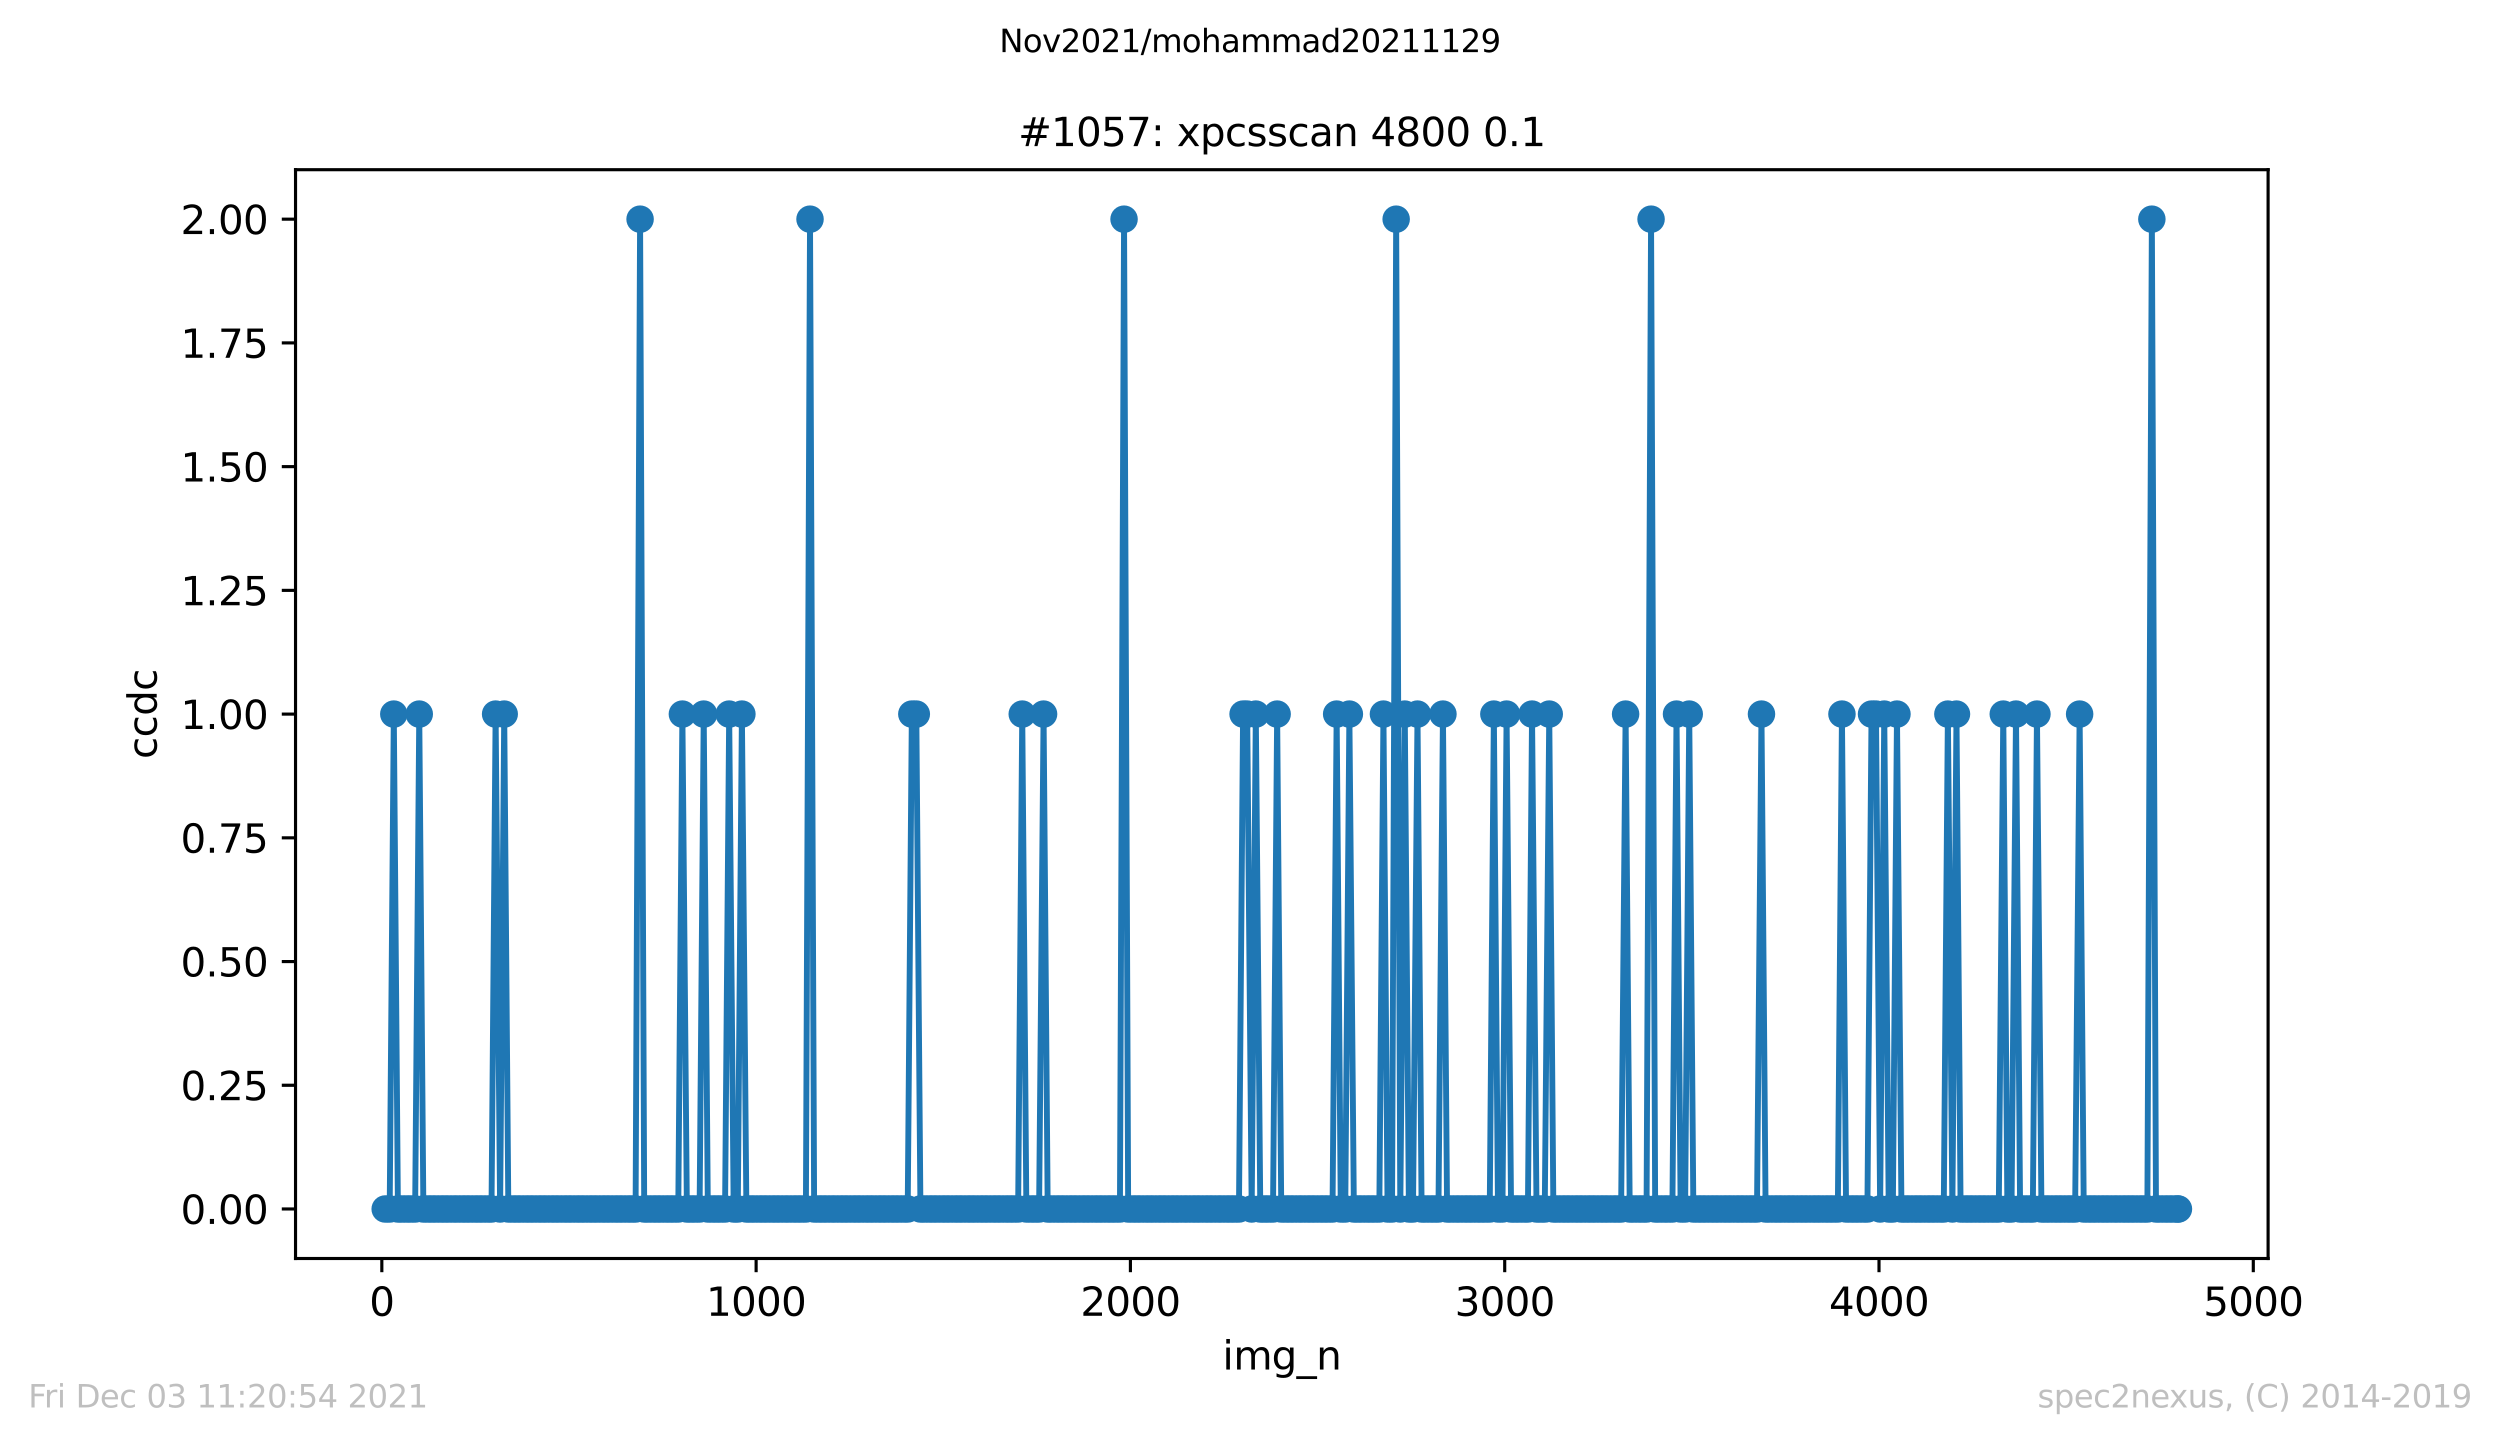 <?xml version="1.0" encoding="utf-8" standalone="no"?>
<!DOCTYPE svg PUBLIC "-//W3C//DTD SVG 1.1//EN"
  "http://www.w3.org/Graphics/SVG/1.1/DTD/svg11.dtd">
<svg height="367.2pt" version="1.1" viewBox="0 0 636.48 367.2" width="636.48pt" xmlns="http://www.w3.org/2000/svg" xmlns:xlink="http://www.w3.org/1999/xlink">
 <defs>
  <style type="text/css">*{stroke-linecap:butt;stroke-linejoin:round;}</style>
 </defs>
 <g id="figure_1">
  <g id="patch_1">
   <path d="M 0 367.2 
L 636.48 367.2 
L 636.48 0 
L 0 0 
z
" style="fill:#ffffff;"/>
  </g>
  <g id="axes_1">
   <g id="patch_2">
    <path d="M 75.24 320.4 
L 577.44 320.4 
L 577.44 43.2 
L 75.24 43.2 
z
" style="fill:#ffffff;"/>
   </g>
   <g id="matplotlib.axis_1">
    <g id="xtick_1">
     <g id="line2d_1">
      <defs>
       <path d="M 0 0 
L 0 3.5 
" id="md6ca4117b4" style="stroke:#000000;stroke-width:0.8;"/>
      </defs>
      <g>
       <use style="stroke:#000000;stroke-width:0.8;" x="97.21" xlink:href="#md6ca4117b4" y="320.4"/>
      </g>
     </g>
     <g id="text_1">
      <!-- 0 -->
      <g transform="translate(94.028 334.998)scale(0.1 -0.1)">
       <defs>
        <path d="M 2034 4250 
Q 1547 4250 1301 3770 
Q 1056 3291 1056 2328 
Q 1056 1369 1301 889 
Q 1547 409 2034 409 
Q 2525 409 2770 889 
Q 3016 1369 3016 2328 
Q 3016 3291 2770 3770 
Q 2525 4250 2034 4250 
z
M 2034 4750 
Q 2819 4750 3233 4129 
Q 3647 3509 3647 2328 
Q 3647 1150 3233 529 
Q 2819 -91 2034 -91 
Q 1250 -91 836 529 
Q 422 1150 422 2328 
Q 422 3509 836 4129 
Q 1250 4750 2034 4750 
z
" id="DejaVuSans-30" transform="scale(0.016)"/>
       </defs>
       <use xlink:href="#DejaVuSans-30"/>
      </g>
     </g>
    </g>
    <g id="xtick_2">
     <g id="line2d_2">
      <g>
       <use style="stroke:#000000;stroke-width:0.8;" x="192.502" xlink:href="#md6ca4117b4" y="320.4"/>
      </g>
     </g>
     <g id="text_2">
      <!-- 1000 -->
      <g transform="translate(179.777 334.998)scale(0.1 -0.1)">
       <defs>
        <path d="M 794 531 
L 1825 531 
L 1825 4091 
L 703 3866 
L 703 4441 
L 1819 4666 
L 2450 4666 
L 2450 531 
L 3481 531 
L 3481 0 
L 794 0 
L 794 531 
z
" id="DejaVuSans-31" transform="scale(0.016)"/>
       </defs>
       <use xlink:href="#DejaVuSans-31"/>
       <use x="63.623" xlink:href="#DejaVuSans-30"/>
       <use x="127.246" xlink:href="#DejaVuSans-30"/>
       <use x="190.869" xlink:href="#DejaVuSans-30"/>
      </g>
     </g>
    </g>
    <g id="xtick_3">
     <g id="line2d_3">
      <g>
       <use style="stroke:#000000;stroke-width:0.8;" x="287.794" xlink:href="#md6ca4117b4" y="320.4"/>
      </g>
     </g>
     <g id="text_3">
      <!-- 2000 -->
      <g transform="translate(275.069 334.998)scale(0.1 -0.1)">
       <defs>
        <path d="M 1228 531 
L 3431 531 
L 3431 0 
L 469 0 
L 469 531 
Q 828 903 1448 1529 
Q 2069 2156 2228 2338 
Q 2531 2678 2651 2914 
Q 2772 3150 2772 3378 
Q 2772 3750 2511 3984 
Q 2250 4219 1831 4219 
Q 1534 4219 1204 4116 
Q 875 4013 500 3803 
L 500 4441 
Q 881 4594 1212 4672 
Q 1544 4750 1819 4750 
Q 2544 4750 2975 4387 
Q 3406 4025 3406 3419 
Q 3406 3131 3298 2873 
Q 3191 2616 2906 2266 
Q 2828 2175 2409 1742 
Q 1991 1309 1228 531 
z
" id="DejaVuSans-32" transform="scale(0.016)"/>
       </defs>
       <use xlink:href="#DejaVuSans-32"/>
       <use x="63.623" xlink:href="#DejaVuSans-30"/>
       <use x="127.246" xlink:href="#DejaVuSans-30"/>
       <use x="190.869" xlink:href="#DejaVuSans-30"/>
      </g>
     </g>
    </g>
    <g id="xtick_4">
     <g id="line2d_4">
      <g>
       <use style="stroke:#000000;stroke-width:0.8;" x="383.087" xlink:href="#md6ca4117b4" y="320.4"/>
      </g>
     </g>
     <g id="text_4">
      <!-- 3000 -->
      <g transform="translate(370.362 334.998)scale(0.1 -0.1)">
       <defs>
        <path d="M 2597 2516 
Q 3050 2419 3304 2112 
Q 3559 1806 3559 1356 
Q 3559 666 3084 287 
Q 2609 -91 1734 -91 
Q 1441 -91 1130 -33 
Q 819 25 488 141 
L 488 750 
Q 750 597 1062 519 
Q 1375 441 1716 441 
Q 2309 441 2620 675 
Q 2931 909 2931 1356 
Q 2931 1769 2642 2001 
Q 2353 2234 1838 2234 
L 1294 2234 
L 1294 2753 
L 1863 2753 
Q 2328 2753 2575 2939 
Q 2822 3125 2822 3475 
Q 2822 3834 2567 4026 
Q 2313 4219 1838 4219 
Q 1578 4219 1281 4162 
Q 984 4106 628 3988 
L 628 4550 
Q 988 4650 1302 4700 
Q 1616 4750 1894 4750 
Q 2613 4750 3031 4423 
Q 3450 4097 3450 3541 
Q 3450 3153 3228 2886 
Q 3006 2619 2597 2516 
z
" id="DejaVuSans-33" transform="scale(0.016)"/>
       </defs>
       <use xlink:href="#DejaVuSans-33"/>
       <use x="63.623" xlink:href="#DejaVuSans-30"/>
       <use x="127.246" xlink:href="#DejaVuSans-30"/>
       <use x="190.869" xlink:href="#DejaVuSans-30"/>
      </g>
     </g>
    </g>
    <g id="xtick_5">
     <g id="line2d_5">
      <g>
       <use style="stroke:#000000;stroke-width:0.8;" x="478.379" xlink:href="#md6ca4117b4" y="320.4"/>
      </g>
     </g>
     <g id="text_5">
      <!-- 4000 -->
      <g transform="translate(465.654 334.998)scale(0.1 -0.1)">
       <defs>
        <path d="M 2419 4116 
L 825 1625 
L 2419 1625 
L 2419 4116 
z
M 2253 4666 
L 3047 4666 
L 3047 1625 
L 3713 1625 
L 3713 1100 
L 3047 1100 
L 3047 0 
L 2419 0 
L 2419 1100 
L 313 1100 
L 313 1709 
L 2253 4666 
z
" id="DejaVuSans-34" transform="scale(0.016)"/>
       </defs>
       <use xlink:href="#DejaVuSans-34"/>
       <use x="63.623" xlink:href="#DejaVuSans-30"/>
       <use x="127.246" xlink:href="#DejaVuSans-30"/>
       <use x="190.869" xlink:href="#DejaVuSans-30"/>
      </g>
     </g>
    </g>
    <g id="xtick_6">
     <g id="line2d_6">
      <g>
       <use style="stroke:#000000;stroke-width:0.8;" x="573.671" xlink:href="#md6ca4117b4" y="320.4"/>
      </g>
     </g>
     <g id="text_6">
      <!-- 5000 -->
      <g transform="translate(560.946 334.998)scale(0.1 -0.1)">
       <defs>
        <path d="M 691 4666 
L 3169 4666 
L 3169 4134 
L 1269 4134 
L 1269 2991 
Q 1406 3038 1543 3061 
Q 1681 3084 1819 3084 
Q 2600 3084 3056 2656 
Q 3513 2228 3513 1497 
Q 3513 744 3044 326 
Q 2575 -91 1722 -91 
Q 1428 -91 1123 -41 
Q 819 9 494 109 
L 494 744 
Q 775 591 1075 516 
Q 1375 441 1709 441 
Q 2250 441 2565 725 
Q 2881 1009 2881 1497 
Q 2881 1984 2565 2268 
Q 2250 2553 1709 2553 
Q 1456 2553 1204 2497 
Q 953 2441 691 2322 
L 691 4666 
z
" id="DejaVuSans-35" transform="scale(0.016)"/>
       </defs>
       <use xlink:href="#DejaVuSans-35"/>
       <use x="63.623" xlink:href="#DejaVuSans-30"/>
       <use x="127.246" xlink:href="#DejaVuSans-30"/>
       <use x="190.869" xlink:href="#DejaVuSans-30"/>
      </g>
     </g>
    </g>
    <g id="text_7">
     <!-- img_n -->
     <g transform="translate(311.238 348.677)scale(0.1 -0.1)">
      <defs>
       <path d="M 603 3500 
L 1178 3500 
L 1178 0 
L 603 0 
L 603 3500 
z
M 603 4863 
L 1178 4863 
L 1178 4134 
L 603 4134 
L 603 4863 
z
" id="DejaVuSans-69" transform="scale(0.016)"/>
       <path d="M 3328 2828 
Q 3544 3216 3844 3400 
Q 4144 3584 4550 3584 
Q 5097 3584 5394 3201 
Q 5691 2819 5691 2113 
L 5691 0 
L 5113 0 
L 5113 2094 
Q 5113 2597 4934 2840 
Q 4756 3084 4391 3084 
Q 3944 3084 3684 2787 
Q 3425 2491 3425 1978 
L 3425 0 
L 2847 0 
L 2847 2094 
Q 2847 2600 2669 2842 
Q 2491 3084 2119 3084 
Q 1678 3084 1418 2786 
Q 1159 2488 1159 1978 
L 1159 0 
L 581 0 
L 581 3500 
L 1159 3500 
L 1159 2956 
Q 1356 3278 1631 3431 
Q 1906 3584 2284 3584 
Q 2666 3584 2933 3390 
Q 3200 3197 3328 2828 
z
" id="DejaVuSans-6d" transform="scale(0.016)"/>
       <path d="M 2906 1791 
Q 2906 2416 2648 2759 
Q 2391 3103 1925 3103 
Q 1463 3103 1205 2759 
Q 947 2416 947 1791 
Q 947 1169 1205 825 
Q 1463 481 1925 481 
Q 2391 481 2648 825 
Q 2906 1169 2906 1791 
z
M 3481 434 
Q 3481 -459 3084 -895 
Q 2688 -1331 1869 -1331 
Q 1566 -1331 1297 -1286 
Q 1028 -1241 775 -1147 
L 775 -588 
Q 1028 -725 1275 -790 
Q 1522 -856 1778 -856 
Q 2344 -856 2625 -561 
Q 2906 -266 2906 331 
L 2906 616 
Q 2728 306 2450 153 
Q 2172 0 1784 0 
Q 1141 0 747 490 
Q 353 981 353 1791 
Q 353 2603 747 3093 
Q 1141 3584 1784 3584 
Q 2172 3584 2450 3431 
Q 2728 3278 2906 2969 
L 2906 3500 
L 3481 3500 
L 3481 434 
z
" id="DejaVuSans-67" transform="scale(0.016)"/>
       <path d="M 3263 -1063 
L 3263 -1509 
L -63 -1509 
L -63 -1063 
L 3263 -1063 
z
" id="DejaVuSans-5f" transform="scale(0.016)"/>
       <path d="M 3513 2113 
L 3513 0 
L 2938 0 
L 2938 2094 
Q 2938 2591 2744 2837 
Q 2550 3084 2163 3084 
Q 1697 3084 1428 2787 
Q 1159 2491 1159 1978 
L 1159 0 
L 581 0 
L 581 3500 
L 1159 3500 
L 1159 2956 
Q 1366 3272 1645 3428 
Q 1925 3584 2291 3584 
Q 2894 3584 3203 3211 
Q 3513 2838 3513 2113 
z
" id="DejaVuSans-6e" transform="scale(0.016)"/>
      </defs>
      <use xlink:href="#DejaVuSans-69"/>
      <use x="27.783" xlink:href="#DejaVuSans-6d"/>
      <use x="125.195" xlink:href="#DejaVuSans-67"/>
      <use x="188.672" xlink:href="#DejaVuSans-5f"/>
      <use x="238.672" xlink:href="#DejaVuSans-6e"/>
     </g>
    </g>
   </g>
   <g id="matplotlib.axis_2">
    <g id="ytick_1">
     <g id="line2d_7">
      <defs>
       <path d="M 0 0 
L -3.5 0 
" id="m2a4cb6c9eb" style="stroke:#000000;stroke-width:0.8;"/>
      </defs>
      <g>
       <use style="stroke:#000000;stroke-width:0.8;" x="75.24" xlink:href="#m2a4cb6c9eb" y="307.8"/>
      </g>
     </g>
     <g id="text_8">
      <!-- 0.00 -->
      <g transform="translate(45.974 311.599)scale(0.1 -0.1)">
       <defs>
        <path d="M 684 794 
L 1344 794 
L 1344 0 
L 684 0 
L 684 794 
z
" id="DejaVuSans-2e" transform="scale(0.016)"/>
       </defs>
       <use xlink:href="#DejaVuSans-30"/>
       <use x="63.623" xlink:href="#DejaVuSans-2e"/>
       <use x="95.41" xlink:href="#DejaVuSans-30"/>
       <use x="159.033" xlink:href="#DejaVuSans-30"/>
      </g>
     </g>
    </g>
    <g id="ytick_2">
     <g id="line2d_8">
      <g>
       <use style="stroke:#000000;stroke-width:0.8;" x="75.24" xlink:href="#m2a4cb6c9eb" y="276.3"/>
      </g>
     </g>
     <g id="text_9">
      <!-- 0.25 -->
      <g transform="translate(45.974 280.099)scale(0.1 -0.1)">
       <use xlink:href="#DejaVuSans-30"/>
       <use x="63.623" xlink:href="#DejaVuSans-2e"/>
       <use x="95.41" xlink:href="#DejaVuSans-32"/>
       <use x="159.033" xlink:href="#DejaVuSans-35"/>
      </g>
     </g>
    </g>
    <g id="ytick_3">
     <g id="line2d_9">
      <g>
       <use style="stroke:#000000;stroke-width:0.8;" x="75.24" xlink:href="#m2a4cb6c9eb" y="244.8"/>
      </g>
     </g>
     <g id="text_10">
      <!-- 0.50 -->
      <g transform="translate(45.974 248.599)scale(0.1 -0.1)">
       <use xlink:href="#DejaVuSans-30"/>
       <use x="63.623" xlink:href="#DejaVuSans-2e"/>
       <use x="95.41" xlink:href="#DejaVuSans-35"/>
       <use x="159.033" xlink:href="#DejaVuSans-30"/>
      </g>
     </g>
    </g>
    <g id="ytick_4">
     <g id="line2d_10">
      <g>
       <use style="stroke:#000000;stroke-width:0.8;" x="75.24" xlink:href="#m2a4cb6c9eb" y="213.3"/>
      </g>
     </g>
     <g id="text_11">
      <!-- 0.75 -->
      <g transform="translate(45.974 217.099)scale(0.1 -0.1)">
       <defs>
        <path d="M 525 4666 
L 3525 4666 
L 3525 4397 
L 1831 0 
L 1172 0 
L 2766 4134 
L 525 4134 
L 525 4666 
z
" id="DejaVuSans-37" transform="scale(0.016)"/>
       </defs>
       <use xlink:href="#DejaVuSans-30"/>
       <use x="63.623" xlink:href="#DejaVuSans-2e"/>
       <use x="95.41" xlink:href="#DejaVuSans-37"/>
       <use x="159.033" xlink:href="#DejaVuSans-35"/>
      </g>
     </g>
    </g>
    <g id="ytick_5">
     <g id="line2d_11">
      <g>
       <use style="stroke:#000000;stroke-width:0.8;" x="75.24" xlink:href="#m2a4cb6c9eb" y="181.8"/>
      </g>
     </g>
     <g id="text_12">
      <!-- 1.00 -->
      <g transform="translate(45.974 185.599)scale(0.1 -0.1)">
       <use xlink:href="#DejaVuSans-31"/>
       <use x="63.623" xlink:href="#DejaVuSans-2e"/>
       <use x="95.41" xlink:href="#DejaVuSans-30"/>
       <use x="159.033" xlink:href="#DejaVuSans-30"/>
      </g>
     </g>
    </g>
    <g id="ytick_6">
     <g id="line2d_12">
      <g>
       <use style="stroke:#000000;stroke-width:0.8;" x="75.24" xlink:href="#m2a4cb6c9eb" y="150.3"/>
      </g>
     </g>
     <g id="text_13">
      <!-- 1.25 -->
      <g transform="translate(45.974 154.099)scale(0.1 -0.1)">
       <use xlink:href="#DejaVuSans-31"/>
       <use x="63.623" xlink:href="#DejaVuSans-2e"/>
       <use x="95.41" xlink:href="#DejaVuSans-32"/>
       <use x="159.033" xlink:href="#DejaVuSans-35"/>
      </g>
     </g>
    </g>
    <g id="ytick_7">
     <g id="line2d_13">
      <g>
       <use style="stroke:#000000;stroke-width:0.8;" x="75.24" xlink:href="#m2a4cb6c9eb" y="118.8"/>
      </g>
     </g>
     <g id="text_14">
      <!-- 1.50 -->
      <g transform="translate(45.974 122.599)scale(0.1 -0.1)">
       <use xlink:href="#DejaVuSans-31"/>
       <use x="63.623" xlink:href="#DejaVuSans-2e"/>
       <use x="95.41" xlink:href="#DejaVuSans-35"/>
       <use x="159.033" xlink:href="#DejaVuSans-30"/>
      </g>
     </g>
    </g>
    <g id="ytick_8">
     <g id="line2d_14">
      <g>
       <use style="stroke:#000000;stroke-width:0.8;" x="75.24" xlink:href="#m2a4cb6c9eb" y="87.3"/>
      </g>
     </g>
     <g id="text_15">
      <!-- 1.75 -->
      <g transform="translate(45.974 91.099)scale(0.1 -0.1)">
       <use xlink:href="#DejaVuSans-31"/>
       <use x="63.623" xlink:href="#DejaVuSans-2e"/>
       <use x="95.41" xlink:href="#DejaVuSans-37"/>
       <use x="159.033" xlink:href="#DejaVuSans-35"/>
      </g>
     </g>
    </g>
    <g id="ytick_9">
     <g id="line2d_15">
      <g>
       <use style="stroke:#000000;stroke-width:0.8;" x="75.24" xlink:href="#m2a4cb6c9eb" y="55.8"/>
      </g>
     </g>
     <g id="text_16">
      <!-- 2.00 -->
      <g transform="translate(45.974 59.599)scale(0.1 -0.1)">
       <use xlink:href="#DejaVuSans-32"/>
       <use x="63.623" xlink:href="#DejaVuSans-2e"/>
       <use x="95.41" xlink:href="#DejaVuSans-30"/>
       <use x="159.033" xlink:href="#DejaVuSans-30"/>
      </g>
     </g>
    </g>
    <g id="text_17">
     <!-- ccdc -->
     <g transform="translate(39.895 193.222)rotate(-90)scale(0.1 -0.1)">
      <defs>
       <path d="M 3122 3366 
L 3122 2828 
Q 2878 2963 2633 3030 
Q 2388 3097 2138 3097 
Q 1578 3097 1268 2742 
Q 959 2388 959 1747 
Q 959 1106 1268 751 
Q 1578 397 2138 397 
Q 2388 397 2633 464 
Q 2878 531 3122 666 
L 3122 134 
Q 2881 22 2623 -34 
Q 2366 -91 2075 -91 
Q 1284 -91 818 406 
Q 353 903 353 1747 
Q 353 2603 823 3093 
Q 1294 3584 2113 3584 
Q 2378 3584 2631 3529 
Q 2884 3475 3122 3366 
z
" id="DejaVuSans-63" transform="scale(0.016)"/>
       <path d="M 2906 2969 
L 2906 4863 
L 3481 4863 
L 3481 0 
L 2906 0 
L 2906 525 
Q 2725 213 2448 61 
Q 2172 -91 1784 -91 
Q 1150 -91 751 415 
Q 353 922 353 1747 
Q 353 2572 751 3078 
Q 1150 3584 1784 3584 
Q 2172 3584 2448 3432 
Q 2725 3281 2906 2969 
z
M 947 1747 
Q 947 1113 1208 752 
Q 1469 391 1925 391 
Q 2381 391 2643 752 
Q 2906 1113 2906 1747 
Q 2906 2381 2643 2742 
Q 2381 3103 1925 3103 
Q 1469 3103 1208 2742 
Q 947 2381 947 1747 
z
" id="DejaVuSans-64" transform="scale(0.016)"/>
      </defs>
      <use xlink:href="#DejaVuSans-63"/>
      <use x="54.98" xlink:href="#DejaVuSans-63"/>
      <use x="109.961" xlink:href="#DejaVuSans-64"/>
      <use x="173.438" xlink:href="#DejaVuSans-63"/>
     </g>
    </g>
   </g>
   <g id="line2d_16">
    <path clip-path="url(#pb5561ba51f)" d="M 98.067 307.8 
L 99.211 307.8 
L 100.259 181.8 
L 101.307 307.8 
L 105.691 307.8 
L 106.739 181.8 
L 107.787 307.8 
L 125.13 307.8 
L 126.179 181.8 
L 127.322 307.8 
L 128.37 181.8 
L 129.418 307.8 
L 161.818 307.8 
L 162.961 55.8 
L 164.01 307.8 
L 172.681 307.8 
L 173.729 181.8 
L 174.873 307.8 
L 178.113 307.8 
L 179.161 181.8 
L 180.209 307.8 
L 184.593 307.8 
L 185.641 181.8 
L 186.784 307.8 
L 187.833 307.8 
L 188.881 181.8 
L 190.024 307.8 
L 205.176 307.8 
L 206.224 55.8 
L 207.272 307.8 
L 231.095 307.8 
L 232.144 181.8 
L 233.287 181.8 
L 234.335 307.8 
L 259.207 307.8 
L 260.255 181.8 
L 261.303 307.8 
L 264.543 307.8 
L 265.686 181.8 
L 266.735 307.8 
L 285.126 307.8 
L 286.174 55.8 
L 287.223 307.8 
L 315.429 307.8 
L 316.477 181.8 
L 317.525 181.8 
L 318.669 307.8 
L 319.717 181.8 
L 320.861 307.8 
L 324.101 307.8 
L 325.149 181.8 
L 326.197 307.8 
L 339.252 307.8 
L 340.3 181.8 
L 341.349 307.8 
L 342.492 307.8 
L 343.54 181.8 
L 344.684 307.8 
L 351.164 307.8 
L 352.212 181.8 
L 353.26 307.8 
L 354.404 307.8 
L 355.452 55.8 
L 356.5 307.8 
L 357.644 181.8 
L 358.692 307.8 
L 359.74 307.8 
L 360.883 181.8 
L 361.932 307.8 
L 366.22 307.8 
L 367.363 181.8 
L 368.412 307.8 
L 379.275 307.8 
L 380.323 181.8 
L 381.371 307.8 
L 382.515 307.8 
L 383.563 181.8 
L 384.707 307.8 
L 388.995 307.8 
L 390.043 181.8 
L 391.186 307.8 
L 393.283 307.8 
L 394.426 181.8 
L 395.475 307.8 
L 412.722 307.8 
L 413.866 181.8 
L 414.914 307.8 
L 419.202 307.8 
L 420.346 55.8 
L 421.394 307.8 
L 425.778 307.8 
L 426.826 181.8 
L 427.874 307.8 
L 429.017 307.8 
L 430.066 181.8 
L 431.114 307.8 
L 447.314 307.8 
L 448.457 181.8 
L 449.505 307.8 
L 467.897 307.8 
L 468.945 181.8 
L 469.993 307.8 
L 475.425 307.8 
L 476.473 181.8 
L 477.617 181.8 
L 478.665 307.8 
L 479.713 181.8 
L 480.856 307.8 
L 481.905 307.8 
L 482.953 181.8 
L 484.096 307.8 
L 494.864 307.8 
L 495.913 181.8 
L 497.056 307.8 
L 498.104 181.8 
L 499.153 307.8 
L 508.872 307.8 
L 510.016 181.8 
L 511.064 307.8 
L 512.112 307.8 
L 513.256 181.8 
L 514.304 307.8 
L 517.544 307.8 
L 518.592 181.8 
L 519.736 307.8 
L 528.312 307.8 
L 529.456 181.8 
L 530.504 307.8 
L 546.703 307.8 
L 547.847 55.8 
L 548.895 307.8 
L 554.613 307.8 
L 554.613 307.8 
" style="fill:none;stroke:#1f77b4;stroke-linecap:square;stroke-width:1.5;"/>
    <defs>
     <path d="M 0 3 
C 0.796 3 1.559 2.684 2.121 2.121 
C 2.684 1.559 3 0.796 3 0 
C 3 -0.796 2.684 -1.559 2.121 -2.121 
C 1.559 -2.684 0.796 -3 0 -3 
C -0.796 -3 -1.559 -2.684 -2.121 -2.121 
C -2.684 -1.559 -3 -0.796 -3 0 
C -3 0.796 -2.684 1.559 -2.121 2.121 
C -1.559 2.684 -0.796 3 0 3 
z
" id="m94ff412979" style="stroke:#1f77b4;"/>
    </defs>
    <g clip-path="url(#pb5561ba51f)">
     <use style="fill:#1f77b4;stroke:#1f77b4;" x="98.067" xlink:href="#m94ff412979" y="307.8"/>
     <use style="fill:#1f77b4;stroke:#1f77b4;" x="99.211" xlink:href="#m94ff412979" y="307.8"/>
     <use style="fill:#1f77b4;stroke:#1f77b4;" x="100.259" xlink:href="#m94ff412979" y="181.8"/>
     <use style="fill:#1f77b4;stroke:#1f77b4;" x="101.307" xlink:href="#m94ff412979" y="307.8"/>
     <use style="fill:#1f77b4;stroke:#1f77b4;" x="102.355" xlink:href="#m94ff412979" y="307.8"/>
     <use style="fill:#1f77b4;stroke:#1f77b4;" x="103.499" xlink:href="#m94ff412979" y="307.8"/>
     <use style="fill:#1f77b4;stroke:#1f77b4;" x="104.547" xlink:href="#m94ff412979" y="307.8"/>
     <use style="fill:#1f77b4;stroke:#1f77b4;" x="105.691" xlink:href="#m94ff412979" y="307.8"/>
     <use style="fill:#1f77b4;stroke:#1f77b4;" x="106.739" xlink:href="#m94ff412979" y="181.8"/>
     <use style="fill:#1f77b4;stroke:#1f77b4;" x="107.787" xlink:href="#m94ff412979" y="307.8"/>
     <use style="fill:#1f77b4;stroke:#1f77b4;" x="108.931" xlink:href="#m94ff412979" y="307.8"/>
     <use style="fill:#1f77b4;stroke:#1f77b4;" x="109.979" xlink:href="#m94ff412979" y="307.8"/>
     <use style="fill:#1f77b4;stroke:#1f77b4;" x="111.027" xlink:href="#m94ff412979" y="307.8"/>
     <use style="fill:#1f77b4;stroke:#1f77b4;" x="112.171" xlink:href="#m94ff412979" y="307.8"/>
     <use style="fill:#1f77b4;stroke:#1f77b4;" x="113.219" xlink:href="#m94ff412979" y="307.8"/>
     <use style="fill:#1f77b4;stroke:#1f77b4;" x="114.267" xlink:href="#m94ff412979" y="307.8"/>
     <use style="fill:#1f77b4;stroke:#1f77b4;" x="115.41" xlink:href="#m94ff412979" y="307.8"/>
     <use style="fill:#1f77b4;stroke:#1f77b4;" x="116.459" xlink:href="#m94ff412979" y="307.8"/>
     <use style="fill:#1f77b4;stroke:#1f77b4;" x="117.602" xlink:href="#m94ff412979" y="307.8"/>
     <use style="fill:#1f77b4;stroke:#1f77b4;" x="118.65" xlink:href="#m94ff412979" y="307.8"/>
     <use style="fill:#1f77b4;stroke:#1f77b4;" x="119.699" xlink:href="#m94ff412979" y="307.8"/>
     <use style="fill:#1f77b4;stroke:#1f77b4;" x="120.842" xlink:href="#m94ff412979" y="307.8"/>
     <use style="fill:#1f77b4;stroke:#1f77b4;" x="121.89" xlink:href="#m94ff412979" y="307.8"/>
     <use style="fill:#1f77b4;stroke:#1f77b4;" x="122.939" xlink:href="#m94ff412979" y="307.8"/>
     <use style="fill:#1f77b4;stroke:#1f77b4;" x="124.082" xlink:href="#m94ff412979" y="307.8"/>
     <use style="fill:#1f77b4;stroke:#1f77b4;" x="125.13" xlink:href="#m94ff412979" y="307.8"/>
     <use style="fill:#1f77b4;stroke:#1f77b4;" x="126.179" xlink:href="#m94ff412979" y="181.8"/>
     <use style="fill:#1f77b4;stroke:#1f77b4;" x="127.322" xlink:href="#m94ff412979" y="307.8"/>
     <use style="fill:#1f77b4;stroke:#1f77b4;" x="128.37" xlink:href="#m94ff412979" y="181.8"/>
     <use style="fill:#1f77b4;stroke:#1f77b4;" x="129.418" xlink:href="#m94ff412979" y="307.8"/>
     <use style="fill:#1f77b4;stroke:#1f77b4;" x="130.562" xlink:href="#m94ff412979" y="307.8"/>
     <use style="fill:#1f77b4;stroke:#1f77b4;" x="131.61" xlink:href="#m94ff412979" y="307.8"/>
     <use style="fill:#1f77b4;stroke:#1f77b4;" x="132.658" xlink:href="#m94ff412979" y="307.8"/>
     <use style="fill:#1f77b4;stroke:#1f77b4;" x="133.802" xlink:href="#m94ff412979" y="307.8"/>
     <use style="fill:#1f77b4;stroke:#1f77b4;" x="134.85" xlink:href="#m94ff412979" y="307.8"/>
     <use style="fill:#1f77b4;stroke:#1f77b4;" x="135.898" xlink:href="#m94ff412979" y="307.8"/>
     <use style="fill:#1f77b4;stroke:#1f77b4;" x="137.042" xlink:href="#m94ff412979" y="307.8"/>
     <use style="fill:#1f77b4;stroke:#1f77b4;" x="138.09" xlink:href="#m94ff412979" y="307.8"/>
     <use style="fill:#1f77b4;stroke:#1f77b4;" x="139.138" xlink:href="#m94ff412979" y="307.8"/>
     <use style="fill:#1f77b4;stroke:#1f77b4;" x="140.282" xlink:href="#m94ff412979" y="307.8"/>
     <use style="fill:#1f77b4;stroke:#1f77b4;" x="141.33" xlink:href="#m94ff412979" y="307.8"/>
     <use style="fill:#1f77b4;stroke:#1f77b4;" x="142.378" xlink:href="#m94ff412979" y="307.8"/>
     <use style="fill:#1f77b4;stroke:#1f77b4;" x="143.522" xlink:href="#m94ff412979" y="307.8"/>
     <use style="fill:#1f77b4;stroke:#1f77b4;" x="144.57" xlink:href="#m94ff412979" y="307.8"/>
     <use style="fill:#1f77b4;stroke:#1f77b4;" x="145.618" xlink:href="#m94ff412979" y="307.8"/>
     <use style="fill:#1f77b4;stroke:#1f77b4;" x="146.762" xlink:href="#m94ff412979" y="307.8"/>
     <use style="fill:#1f77b4;stroke:#1f77b4;" x="147.81" xlink:href="#m94ff412979" y="307.8"/>
     <use style="fill:#1f77b4;stroke:#1f77b4;" x="148.858" xlink:href="#m94ff412979" y="307.8"/>
     <use style="fill:#1f77b4;stroke:#1f77b4;" x="150.002" xlink:href="#m94ff412979" y="307.8"/>
     <use style="fill:#1f77b4;stroke:#1f77b4;" x="151.05" xlink:href="#m94ff412979" y="307.8"/>
     <use style="fill:#1f77b4;stroke:#1f77b4;" x="152.098" xlink:href="#m94ff412979" y="307.8"/>
     <use style="fill:#1f77b4;stroke:#1f77b4;" x="153.242" xlink:href="#m94ff412979" y="307.8"/>
     <use style="fill:#1f77b4;stroke:#1f77b4;" x="154.29" xlink:href="#m94ff412979" y="307.8"/>
     <use style="fill:#1f77b4;stroke:#1f77b4;" x="155.338" xlink:href="#m94ff412979" y="307.8"/>
     <use style="fill:#1f77b4;stroke:#1f77b4;" x="156.481" xlink:href="#m94ff412979" y="307.8"/>
     <use style="fill:#1f77b4;stroke:#1f77b4;" x="157.53" xlink:href="#m94ff412979" y="307.8"/>
     <use style="fill:#1f77b4;stroke:#1f77b4;" x="158.578" xlink:href="#m94ff412979" y="307.8"/>
     <use style="fill:#1f77b4;stroke:#1f77b4;" x="159.721" xlink:href="#m94ff412979" y="307.8"/>
     <use style="fill:#1f77b4;stroke:#1f77b4;" x="160.77" xlink:href="#m94ff412979" y="307.8"/>
     <use style="fill:#1f77b4;stroke:#1f77b4;" x="161.818" xlink:href="#m94ff412979" y="307.8"/>
     <use style="fill:#1f77b4;stroke:#1f77b4;" x="162.961" xlink:href="#m94ff412979" y="55.8"/>
     <use style="fill:#1f77b4;stroke:#1f77b4;" x="164.01" xlink:href="#m94ff412979" y="307.8"/>
     <use style="fill:#1f77b4;stroke:#1f77b4;" x="165.058" xlink:href="#m94ff412979" y="307.8"/>
     <use style="fill:#1f77b4;stroke:#1f77b4;" x="166.201" xlink:href="#m94ff412979" y="307.8"/>
     <use style="fill:#1f77b4;stroke:#1f77b4;" x="167.249" xlink:href="#m94ff412979" y="307.8"/>
     <use style="fill:#1f77b4;stroke:#1f77b4;" x="168.298" xlink:href="#m94ff412979" y="307.8"/>
     <use style="fill:#1f77b4;stroke:#1f77b4;" x="169.441" xlink:href="#m94ff412979" y="307.8"/>
     <use style="fill:#1f77b4;stroke:#1f77b4;" x="170.489" xlink:href="#m94ff412979" y="307.8"/>
     <use style="fill:#1f77b4;stroke:#1f77b4;" x="171.538" xlink:href="#m94ff412979" y="307.8"/>
     <use style="fill:#1f77b4;stroke:#1f77b4;" x="172.681" xlink:href="#m94ff412979" y="307.8"/>
     <use style="fill:#1f77b4;stroke:#1f77b4;" x="173.729" xlink:href="#m94ff412979" y="181.8"/>
     <use style="fill:#1f77b4;stroke:#1f77b4;" x="174.873" xlink:href="#m94ff412979" y="307.8"/>
     <use style="fill:#1f77b4;stroke:#1f77b4;" x="175.921" xlink:href="#m94ff412979" y="307.8"/>
     <use style="fill:#1f77b4;stroke:#1f77b4;" x="176.969" xlink:href="#m94ff412979" y="307.8"/>
     <use style="fill:#1f77b4;stroke:#1f77b4;" x="178.113" xlink:href="#m94ff412979" y="307.8"/>
     <use style="fill:#1f77b4;stroke:#1f77b4;" x="179.161" xlink:href="#m94ff412979" y="181.8"/>
     <use style="fill:#1f77b4;stroke:#1f77b4;" x="180.209" xlink:href="#m94ff412979" y="307.8"/>
     <use style="fill:#1f77b4;stroke:#1f77b4;" x="181.353" xlink:href="#m94ff412979" y="307.8"/>
     <use style="fill:#1f77b4;stroke:#1f77b4;" x="182.401" xlink:href="#m94ff412979" y="307.8"/>
     <use style="fill:#1f77b4;stroke:#1f77b4;" x="183.449" xlink:href="#m94ff412979" y="307.8"/>
     <use style="fill:#1f77b4;stroke:#1f77b4;" x="184.593" xlink:href="#m94ff412979" y="307.8"/>
     <use style="fill:#1f77b4;stroke:#1f77b4;" x="185.641" xlink:href="#m94ff412979" y="181.8"/>
     <use style="fill:#1f77b4;stroke:#1f77b4;" x="186.784" xlink:href="#m94ff412979" y="307.8"/>
     <use style="fill:#1f77b4;stroke:#1f77b4;" x="187.833" xlink:href="#m94ff412979" y="307.8"/>
     <use style="fill:#1f77b4;stroke:#1f77b4;" x="188.881" xlink:href="#m94ff412979" y="181.8"/>
     <use style="fill:#1f77b4;stroke:#1f77b4;" x="190.024" xlink:href="#m94ff412979" y="307.8"/>
     <use style="fill:#1f77b4;stroke:#1f77b4;" x="191.073" xlink:href="#m94ff412979" y="307.8"/>
     <use style="fill:#1f77b4;stroke:#1f77b4;" x="192.121" xlink:href="#m94ff412979" y="307.8"/>
     <use style="fill:#1f77b4;stroke:#1f77b4;" x="193.264" xlink:href="#m94ff412979" y="307.8"/>
     <use style="fill:#1f77b4;stroke:#1f77b4;" x="194.313" xlink:href="#m94ff412979" y="307.8"/>
     <use style="fill:#1f77b4;stroke:#1f77b4;" x="195.361" xlink:href="#m94ff412979" y="307.8"/>
     <use style="fill:#1f77b4;stroke:#1f77b4;" x="196.504" xlink:href="#m94ff412979" y="307.8"/>
     <use style="fill:#1f77b4;stroke:#1f77b4;" x="197.552" xlink:href="#m94ff412979" y="307.8"/>
     <use style="fill:#1f77b4;stroke:#1f77b4;" x="198.601" xlink:href="#m94ff412979" y="307.8"/>
     <use style="fill:#1f77b4;stroke:#1f77b4;" x="199.744" xlink:href="#m94ff412979" y="307.8"/>
     <use style="fill:#1f77b4;stroke:#1f77b4;" x="200.792" xlink:href="#m94ff412979" y="307.8"/>
     <use style="fill:#1f77b4;stroke:#1f77b4;" x="201.936" xlink:href="#m94ff412979" y="307.8"/>
     <use style="fill:#1f77b4;stroke:#1f77b4;" x="202.984" xlink:href="#m94ff412979" y="307.8"/>
     <use style="fill:#1f77b4;stroke:#1f77b4;" x="204.032" xlink:href="#m94ff412979" y="307.8"/>
     <use style="fill:#1f77b4;stroke:#1f77b4;" x="205.176" xlink:href="#m94ff412979" y="307.8"/>
     <use style="fill:#1f77b4;stroke:#1f77b4;" x="206.224" xlink:href="#m94ff412979" y="55.8"/>
     <use style="fill:#1f77b4;stroke:#1f77b4;" x="207.272" xlink:href="#m94ff412979" y="307.8"/>
     <use style="fill:#1f77b4;stroke:#1f77b4;" x="208.416" xlink:href="#m94ff412979" y="307.8"/>
     <use style="fill:#1f77b4;stroke:#1f77b4;" x="209.464" xlink:href="#m94ff412979" y="307.8"/>
     <use style="fill:#1f77b4;stroke:#1f77b4;" x="210.512" xlink:href="#m94ff412979" y="307.8"/>
     <use style="fill:#1f77b4;stroke:#1f77b4;" x="211.656" xlink:href="#m94ff412979" y="307.8"/>
     <use style="fill:#1f77b4;stroke:#1f77b4;" x="212.704" xlink:href="#m94ff412979" y="307.8"/>
     <use style="fill:#1f77b4;stroke:#1f77b4;" x="213.847" xlink:href="#m94ff412979" y="307.8"/>
     <use style="fill:#1f77b4;stroke:#1f77b4;" x="214.896" xlink:href="#m94ff412979" y="307.8"/>
     <use style="fill:#1f77b4;stroke:#1f77b4;" x="215.944" xlink:href="#m94ff412979" y="307.8"/>
     <use style="fill:#1f77b4;stroke:#1f77b4;" x="217.087" xlink:href="#m94ff412979" y="307.8"/>
     <use style="fill:#1f77b4;stroke:#1f77b4;" x="218.136" xlink:href="#m94ff412979" y="307.8"/>
     <use style="fill:#1f77b4;stroke:#1f77b4;" x="219.184" xlink:href="#m94ff412979" y="307.8"/>
     <use style="fill:#1f77b4;stroke:#1f77b4;" x="220.327" xlink:href="#m94ff412979" y="307.8"/>
     <use style="fill:#1f77b4;stroke:#1f77b4;" x="221.376" xlink:href="#m94ff412979" y="307.8"/>
     <use style="fill:#1f77b4;stroke:#1f77b4;" x="222.424" xlink:href="#m94ff412979" y="307.8"/>
     <use style="fill:#1f77b4;stroke:#1f77b4;" x="223.567" xlink:href="#m94ff412979" y="307.8"/>
     <use style="fill:#1f77b4;stroke:#1f77b4;" x="224.615" xlink:href="#m94ff412979" y="307.8"/>
     <use style="fill:#1f77b4;stroke:#1f77b4;" x="225.664" xlink:href="#m94ff412979" y="307.8"/>
     <use style="fill:#1f77b4;stroke:#1f77b4;" x="226.807" xlink:href="#m94ff412979" y="307.8"/>
     <use style="fill:#1f77b4;stroke:#1f77b4;" x="227.855" xlink:href="#m94ff412979" y="307.8"/>
     <use style="fill:#1f77b4;stroke:#1f77b4;" x="228.904" xlink:href="#m94ff412979" y="307.8"/>
     <use style="fill:#1f77b4;stroke:#1f77b4;" x="230.047" xlink:href="#m94ff412979" y="307.8"/>
     <use style="fill:#1f77b4;stroke:#1f77b4;" x="231.095" xlink:href="#m94ff412979" y="307.8"/>
     <use style="fill:#1f77b4;stroke:#1f77b4;" x="232.144" xlink:href="#m94ff412979" y="181.8"/>
     <use style="fill:#1f77b4;stroke:#1f77b4;" x="233.287" xlink:href="#m94ff412979" y="181.8"/>
     <use style="fill:#1f77b4;stroke:#1f77b4;" x="234.335" xlink:href="#m94ff412979" y="307.8"/>
     <use style="fill:#1f77b4;stroke:#1f77b4;" x="235.383" xlink:href="#m94ff412979" y="307.8"/>
     <use style="fill:#1f77b4;stroke:#1f77b4;" x="236.527" xlink:href="#m94ff412979" y="307.8"/>
     <use style="fill:#1f77b4;stroke:#1f77b4;" x="237.575" xlink:href="#m94ff412979" y="307.8"/>
     <use style="fill:#1f77b4;stroke:#1f77b4;" x="238.623" xlink:href="#m94ff412979" y="307.8"/>
     <use style="fill:#1f77b4;stroke:#1f77b4;" x="239.767" xlink:href="#m94ff412979" y="307.8"/>
     <use style="fill:#1f77b4;stroke:#1f77b4;" x="240.815" xlink:href="#m94ff412979" y="307.8"/>
     <use style="fill:#1f77b4;stroke:#1f77b4;" x="241.863" xlink:href="#m94ff412979" y="307.8"/>
     <use style="fill:#1f77b4;stroke:#1f77b4;" x="243.007" xlink:href="#m94ff412979" y="307.8"/>
     <use style="fill:#1f77b4;stroke:#1f77b4;" x="244.055" xlink:href="#m94ff412979" y="307.8"/>
     <use style="fill:#1f77b4;stroke:#1f77b4;" x="245.103" xlink:href="#m94ff412979" y="307.8"/>
     <use style="fill:#1f77b4;stroke:#1f77b4;" x="246.247" xlink:href="#m94ff412979" y="307.8"/>
     <use style="fill:#1f77b4;stroke:#1f77b4;" x="247.295" xlink:href="#m94ff412979" y="307.8"/>
     <use style="fill:#1f77b4;stroke:#1f77b4;" x="248.343" xlink:href="#m94ff412979" y="307.8"/>
     <use style="fill:#1f77b4;stroke:#1f77b4;" x="249.487" xlink:href="#m94ff412979" y="307.8"/>
     <use style="fill:#1f77b4;stroke:#1f77b4;" x="250.535" xlink:href="#m94ff412979" y="307.8"/>
     <use style="fill:#1f77b4;stroke:#1f77b4;" x="251.583" xlink:href="#m94ff412979" y="307.8"/>
     <use style="fill:#1f77b4;stroke:#1f77b4;" x="252.727" xlink:href="#m94ff412979" y="307.8"/>
     <use style="fill:#1f77b4;stroke:#1f77b4;" x="253.775" xlink:href="#m94ff412979" y="307.8"/>
     <use style="fill:#1f77b4;stroke:#1f77b4;" x="254.823" xlink:href="#m94ff412979" y="307.8"/>
     <use style="fill:#1f77b4;stroke:#1f77b4;" x="255.967" xlink:href="#m94ff412979" y="307.8"/>
     <use style="fill:#1f77b4;stroke:#1f77b4;" x="257.015" xlink:href="#m94ff412979" y="307.8"/>
     <use style="fill:#1f77b4;stroke:#1f77b4;" x="258.063" xlink:href="#m94ff412979" y="307.8"/>
     <use style="fill:#1f77b4;stroke:#1f77b4;" x="259.207" xlink:href="#m94ff412979" y="307.8"/>
     <use style="fill:#1f77b4;stroke:#1f77b4;" x="260.255" xlink:href="#m94ff412979" y="181.8"/>
     <use style="fill:#1f77b4;stroke:#1f77b4;" x="261.303" xlink:href="#m94ff412979" y="307.8"/>
     <use style="fill:#1f77b4;stroke:#1f77b4;" x="262.447" xlink:href="#m94ff412979" y="307.8"/>
     <use style="fill:#1f77b4;stroke:#1f77b4;" x="263.495" xlink:href="#m94ff412979" y="307.8"/>
     <use style="fill:#1f77b4;stroke:#1f77b4;" x="264.543" xlink:href="#m94ff412979" y="307.8"/>
     <use style="fill:#1f77b4;stroke:#1f77b4;" x="265.686" xlink:href="#m94ff412979" y="181.8"/>
     <use style="fill:#1f77b4;stroke:#1f77b4;" x="266.735" xlink:href="#m94ff412979" y="307.8"/>
     <use style="fill:#1f77b4;stroke:#1f77b4;" x="267.783" xlink:href="#m94ff412979" y="307.8"/>
     <use style="fill:#1f77b4;stroke:#1f77b4;" x="268.926" xlink:href="#m94ff412979" y="307.8"/>
     <use style="fill:#1f77b4;stroke:#1f77b4;" x="269.975" xlink:href="#m94ff412979" y="307.8"/>
     <use style="fill:#1f77b4;stroke:#1f77b4;" x="271.023" xlink:href="#m94ff412979" y="307.8"/>
     <use style="fill:#1f77b4;stroke:#1f77b4;" x="272.166" xlink:href="#m94ff412979" y="307.8"/>
     <use style="fill:#1f77b4;stroke:#1f77b4;" x="273.215" xlink:href="#m94ff412979" y="307.8"/>
     <use style="fill:#1f77b4;stroke:#1f77b4;" x="274.263" xlink:href="#m94ff412979" y="307.8"/>
     <use style="fill:#1f77b4;stroke:#1f77b4;" x="275.406" xlink:href="#m94ff412979" y="307.8"/>
     <use style="fill:#1f77b4;stroke:#1f77b4;" x="276.454" xlink:href="#m94ff412979" y="307.8"/>
     <use style="fill:#1f77b4;stroke:#1f77b4;" x="277.503" xlink:href="#m94ff412979" y="307.8"/>
     <use style="fill:#1f77b4;stroke:#1f77b4;" x="278.646" xlink:href="#m94ff412979" y="307.8"/>
     <use style="fill:#1f77b4;stroke:#1f77b4;" x="279.694" xlink:href="#m94ff412979" y="307.8"/>
     <use style="fill:#1f77b4;stroke:#1f77b4;" x="280.743" xlink:href="#m94ff412979" y="307.8"/>
     <use style="fill:#1f77b4;stroke:#1f77b4;" x="281.886" xlink:href="#m94ff412979" y="307.8"/>
     <use style="fill:#1f77b4;stroke:#1f77b4;" x="282.934" xlink:href="#m94ff412979" y="307.8"/>
     <use style="fill:#1f77b4;stroke:#1f77b4;" x="283.983" xlink:href="#m94ff412979" y="307.8"/>
     <use style="fill:#1f77b4;stroke:#1f77b4;" x="285.126" xlink:href="#m94ff412979" y="307.8"/>
     <use style="fill:#1f77b4;stroke:#1f77b4;" x="286.174" xlink:href="#m94ff412979" y="55.8"/>
     <use style="fill:#1f77b4;stroke:#1f77b4;" x="287.223" xlink:href="#m94ff412979" y="307.8"/>
     <use style="fill:#1f77b4;stroke:#1f77b4;" x="288.366" xlink:href="#m94ff412979" y="307.8"/>
     <use style="fill:#1f77b4;stroke:#1f77b4;" x="289.414" xlink:href="#m94ff412979" y="307.8"/>
     <use style="fill:#1f77b4;stroke:#1f77b4;" x="290.462" xlink:href="#m94ff412979" y="307.8"/>
     <use style="fill:#1f77b4;stroke:#1f77b4;" x="291.606" xlink:href="#m94ff412979" y="307.8"/>
     <use style="fill:#1f77b4;stroke:#1f77b4;" x="292.654" xlink:href="#m94ff412979" y="307.8"/>
     <use style="fill:#1f77b4;stroke:#1f77b4;" x="293.702" xlink:href="#m94ff412979" y="307.8"/>
     <use style="fill:#1f77b4;stroke:#1f77b4;" x="294.846" xlink:href="#m94ff412979" y="307.8"/>
     <use style="fill:#1f77b4;stroke:#1f77b4;" x="295.894" xlink:href="#m94ff412979" y="307.8"/>
     <use style="fill:#1f77b4;stroke:#1f77b4;" x="296.942" xlink:href="#m94ff412979" y="307.8"/>
     <use style="fill:#1f77b4;stroke:#1f77b4;" x="298.086" xlink:href="#m94ff412979" y="307.8"/>
     <use style="fill:#1f77b4;stroke:#1f77b4;" x="299.134" xlink:href="#m94ff412979" y="307.8"/>
     <use style="fill:#1f77b4;stroke:#1f77b4;" x="300.182" xlink:href="#m94ff412979" y="307.8"/>
     <use style="fill:#1f77b4;stroke:#1f77b4;" x="301.326" xlink:href="#m94ff412979" y="307.8"/>
     <use style="fill:#1f77b4;stroke:#1f77b4;" x="302.374" xlink:href="#m94ff412979" y="307.8"/>
     <use style="fill:#1f77b4;stroke:#1f77b4;" x="303.517" xlink:href="#m94ff412979" y="307.8"/>
     <use style="fill:#1f77b4;stroke:#1f77b4;" x="304.566" xlink:href="#m94ff412979" y="307.8"/>
     <use style="fill:#1f77b4;stroke:#1f77b4;" x="305.614" xlink:href="#m94ff412979" y="307.8"/>
     <use style="fill:#1f77b4;stroke:#1f77b4;" x="306.757" xlink:href="#m94ff412979" y="307.8"/>
     <use style="fill:#1f77b4;stroke:#1f77b4;" x="307.806" xlink:href="#m94ff412979" y="307.8"/>
     <use style="fill:#1f77b4;stroke:#1f77b4;" x="308.854" xlink:href="#m94ff412979" y="307.8"/>
     <use style="fill:#1f77b4;stroke:#1f77b4;" x="309.997" xlink:href="#m94ff412979" y="307.8"/>
     <use style="fill:#1f77b4;stroke:#1f77b4;" x="311.046" xlink:href="#m94ff412979" y="307.8"/>
     <use style="fill:#1f77b4;stroke:#1f77b4;" x="312.189" xlink:href="#m94ff412979" y="307.8"/>
     <use style="fill:#1f77b4;stroke:#1f77b4;" x="313.237" xlink:href="#m94ff412979" y="307.8"/>
     <use style="fill:#1f77b4;stroke:#1f77b4;" x="314.286" xlink:href="#m94ff412979" y="307.8"/>
     <use style="fill:#1f77b4;stroke:#1f77b4;" x="315.429" xlink:href="#m94ff412979" y="307.8"/>
     <use style="fill:#1f77b4;stroke:#1f77b4;" x="316.477" xlink:href="#m94ff412979" y="181.8"/>
     <use style="fill:#1f77b4;stroke:#1f77b4;" x="317.525" xlink:href="#m94ff412979" y="181.8"/>
     <use style="fill:#1f77b4;stroke:#1f77b4;" x="318.669" xlink:href="#m94ff412979" y="307.8"/>
     <use style="fill:#1f77b4;stroke:#1f77b4;" x="319.717" xlink:href="#m94ff412979" y="181.8"/>
     <use style="fill:#1f77b4;stroke:#1f77b4;" x="320.861" xlink:href="#m94ff412979" y="307.8"/>
     <use style="fill:#1f77b4;stroke:#1f77b4;" x="321.909" xlink:href="#m94ff412979" y="307.8"/>
     <use style="fill:#1f77b4;stroke:#1f77b4;" x="322.957" xlink:href="#m94ff412979" y="307.8"/>
     <use style="fill:#1f77b4;stroke:#1f77b4;" x="324.101" xlink:href="#m94ff412979" y="307.8"/>
     <use style="fill:#1f77b4;stroke:#1f77b4;" x="325.149" xlink:href="#m94ff412979" y="181.8"/>
     <use style="fill:#1f77b4;stroke:#1f77b4;" x="326.197" xlink:href="#m94ff412979" y="307.8"/>
     <use style="fill:#1f77b4;stroke:#1f77b4;" x="327.341" xlink:href="#m94ff412979" y="307.8"/>
     <use style="fill:#1f77b4;stroke:#1f77b4;" x="328.389" xlink:href="#m94ff412979" y="307.8"/>
     <use style="fill:#1f77b4;stroke:#1f77b4;" x="329.437" xlink:href="#m94ff412979" y="307.8"/>
     <use style="fill:#1f77b4;stroke:#1f77b4;" x="330.581" xlink:href="#m94ff412979" y="307.8"/>
     <use style="fill:#1f77b4;stroke:#1f77b4;" x="331.629" xlink:href="#m94ff412979" y="307.8"/>
     <use style="fill:#1f77b4;stroke:#1f77b4;" x="332.772" xlink:href="#m94ff412979" y="307.8"/>
     <use style="fill:#1f77b4;stroke:#1f77b4;" x="333.82" xlink:href="#m94ff412979" y="307.8"/>
     <use style="fill:#1f77b4;stroke:#1f77b4;" x="334.869" xlink:href="#m94ff412979" y="307.8"/>
     <use style="fill:#1f77b4;stroke:#1f77b4;" x="336.012" xlink:href="#m94ff412979" y="307.8"/>
     <use style="fill:#1f77b4;stroke:#1f77b4;" x="337.06" xlink:href="#m94ff412979" y="307.8"/>
     <use style="fill:#1f77b4;stroke:#1f77b4;" x="338.109" xlink:href="#m94ff412979" y="307.8"/>
     <use style="fill:#1f77b4;stroke:#1f77b4;" x="339.252" xlink:href="#m94ff412979" y="307.8"/>
     <use style="fill:#1f77b4;stroke:#1f77b4;" x="340.3" xlink:href="#m94ff412979" y="181.8"/>
     <use style="fill:#1f77b4;stroke:#1f77b4;" x="341.349" xlink:href="#m94ff412979" y="307.8"/>
     <use style="fill:#1f77b4;stroke:#1f77b4;" x="342.492" xlink:href="#m94ff412979" y="307.8"/>
     <use style="fill:#1f77b4;stroke:#1f77b4;" x="343.54" xlink:href="#m94ff412979" y="181.8"/>
     <use style="fill:#1f77b4;stroke:#1f77b4;" x="344.684" xlink:href="#m94ff412979" y="307.8"/>
     <use style="fill:#1f77b4;stroke:#1f77b4;" x="345.732" xlink:href="#m94ff412979" y="307.8"/>
     <use style="fill:#1f77b4;stroke:#1f77b4;" x="346.78" xlink:href="#m94ff412979" y="307.8"/>
     <use style="fill:#1f77b4;stroke:#1f77b4;" x="347.924" xlink:href="#m94ff412979" y="307.8"/>
     <use style="fill:#1f77b4;stroke:#1f77b4;" x="348.972" xlink:href="#m94ff412979" y="307.8"/>
     <use style="fill:#1f77b4;stroke:#1f77b4;" x="350.02" xlink:href="#m94ff412979" y="307.8"/>
     <use style="fill:#1f77b4;stroke:#1f77b4;" x="351.164" xlink:href="#m94ff412979" y="307.8"/>
     <use style="fill:#1f77b4;stroke:#1f77b4;" x="352.212" xlink:href="#m94ff412979" y="181.8"/>
     <use style="fill:#1f77b4;stroke:#1f77b4;" x="353.26" xlink:href="#m94ff412979" y="307.8"/>
     <use style="fill:#1f77b4;stroke:#1f77b4;" x="354.404" xlink:href="#m94ff412979" y="307.8"/>
     <use style="fill:#1f77b4;stroke:#1f77b4;" x="355.452" xlink:href="#m94ff412979" y="55.8"/>
     <use style="fill:#1f77b4;stroke:#1f77b4;" x="356.5" xlink:href="#m94ff412979" y="307.8"/>
     <use style="fill:#1f77b4;stroke:#1f77b4;" x="357.644" xlink:href="#m94ff412979" y="181.8"/>
     <use style="fill:#1f77b4;stroke:#1f77b4;" x="358.692" xlink:href="#m94ff412979" y="307.8"/>
     <use style="fill:#1f77b4;stroke:#1f77b4;" x="359.74" xlink:href="#m94ff412979" y="307.8"/>
     <use style="fill:#1f77b4;stroke:#1f77b4;" x="360.883" xlink:href="#m94ff412979" y="181.8"/>
     <use style="fill:#1f77b4;stroke:#1f77b4;" x="361.932" xlink:href="#m94ff412979" y="307.8"/>
     <use style="fill:#1f77b4;stroke:#1f77b4;" x="362.98" xlink:href="#m94ff412979" y="307.8"/>
     <use style="fill:#1f77b4;stroke:#1f77b4;" x="364.123" xlink:href="#m94ff412979" y="307.8"/>
     <use style="fill:#1f77b4;stroke:#1f77b4;" x="365.172" xlink:href="#m94ff412979" y="307.8"/>
     <use style="fill:#1f77b4;stroke:#1f77b4;" x="366.22" xlink:href="#m94ff412979" y="307.8"/>
     <use style="fill:#1f77b4;stroke:#1f77b4;" x="367.363" xlink:href="#m94ff412979" y="181.8"/>
     <use style="fill:#1f77b4;stroke:#1f77b4;" x="368.412" xlink:href="#m94ff412979" y="307.8"/>
     <use style="fill:#1f77b4;stroke:#1f77b4;" x="369.46" xlink:href="#m94ff412979" y="307.8"/>
     <use style="fill:#1f77b4;stroke:#1f77b4;" x="370.603" xlink:href="#m94ff412979" y="307.8"/>
     <use style="fill:#1f77b4;stroke:#1f77b4;" x="371.651" xlink:href="#m94ff412979" y="307.8"/>
     <use style="fill:#1f77b4;stroke:#1f77b4;" x="372.795" xlink:href="#m94ff412979" y="307.8"/>
     <use style="fill:#1f77b4;stroke:#1f77b4;" x="373.843" xlink:href="#m94ff412979" y="307.8"/>
     <use style="fill:#1f77b4;stroke:#1f77b4;" x="374.891" xlink:href="#m94ff412979" y="307.8"/>
     <use style="fill:#1f77b4;stroke:#1f77b4;" x="376.035" xlink:href="#m94ff412979" y="307.8"/>
     <use style="fill:#1f77b4;stroke:#1f77b4;" x="377.083" xlink:href="#m94ff412979" y="307.8"/>
     <use style="fill:#1f77b4;stroke:#1f77b4;" x="378.131" xlink:href="#m94ff412979" y="307.8"/>
     <use style="fill:#1f77b4;stroke:#1f77b4;" x="379.275" xlink:href="#m94ff412979" y="307.8"/>
     <use style="fill:#1f77b4;stroke:#1f77b4;" x="380.323" xlink:href="#m94ff412979" y="181.8"/>
     <use style="fill:#1f77b4;stroke:#1f77b4;" x="381.371" xlink:href="#m94ff412979" y="307.8"/>
     <use style="fill:#1f77b4;stroke:#1f77b4;" x="382.515" xlink:href="#m94ff412979" y="307.8"/>
     <use style="fill:#1f77b4;stroke:#1f77b4;" x="383.563" xlink:href="#m94ff412979" y="181.8"/>
     <use style="fill:#1f77b4;stroke:#1f77b4;" x="384.707" xlink:href="#m94ff412979" y="307.8"/>
     <use style="fill:#1f77b4;stroke:#1f77b4;" x="385.755" xlink:href="#m94ff412979" y="307.8"/>
     <use style="fill:#1f77b4;stroke:#1f77b4;" x="386.803" xlink:href="#m94ff412979" y="307.8"/>
     <use style="fill:#1f77b4;stroke:#1f77b4;" x="387.946" xlink:href="#m94ff412979" y="307.8"/>
     <use style="fill:#1f77b4;stroke:#1f77b4;" x="388.995" xlink:href="#m94ff412979" y="307.8"/>
     <use style="fill:#1f77b4;stroke:#1f77b4;" x="390.043" xlink:href="#m94ff412979" y="181.8"/>
     <use style="fill:#1f77b4;stroke:#1f77b4;" x="391.186" xlink:href="#m94ff412979" y="307.8"/>
     <use style="fill:#1f77b4;stroke:#1f77b4;" x="392.235" xlink:href="#m94ff412979" y="307.8"/>
     <use style="fill:#1f77b4;stroke:#1f77b4;" x="393.283" xlink:href="#m94ff412979" y="307.8"/>
     <use style="fill:#1f77b4;stroke:#1f77b4;" x="394.426" xlink:href="#m94ff412979" y="181.8"/>
     <use style="fill:#1f77b4;stroke:#1f77b4;" x="395.475" xlink:href="#m94ff412979" y="307.8"/>
     <use style="fill:#1f77b4;stroke:#1f77b4;" x="396.523" xlink:href="#m94ff412979" y="307.8"/>
     <use style="fill:#1f77b4;stroke:#1f77b4;" x="397.666" xlink:href="#m94ff412979" y="307.8"/>
     <use style="fill:#1f77b4;stroke:#1f77b4;" x="398.715" xlink:href="#m94ff412979" y="307.8"/>
     <use style="fill:#1f77b4;stroke:#1f77b4;" x="399.763" xlink:href="#m94ff412979" y="307.8"/>
     <use style="fill:#1f77b4;stroke:#1f77b4;" x="400.906" xlink:href="#m94ff412979" y="307.8"/>
     <use style="fill:#1f77b4;stroke:#1f77b4;" x="401.954" xlink:href="#m94ff412979" y="307.8"/>
     <use style="fill:#1f77b4;stroke:#1f77b4;" x="403.003" xlink:href="#m94ff412979" y="307.8"/>
     <use style="fill:#1f77b4;stroke:#1f77b4;" x="404.146" xlink:href="#m94ff412979" y="307.8"/>
     <use style="fill:#1f77b4;stroke:#1f77b4;" x="405.194" xlink:href="#m94ff412979" y="307.8"/>
     <use style="fill:#1f77b4;stroke:#1f77b4;" x="406.243" xlink:href="#m94ff412979" y="307.8"/>
     <use style="fill:#1f77b4;stroke:#1f77b4;" x="407.386" xlink:href="#m94ff412979" y="307.8"/>
     <use style="fill:#1f77b4;stroke:#1f77b4;" x="408.434" xlink:href="#m94ff412979" y="307.8"/>
     <use style="fill:#1f77b4;stroke:#1f77b4;" x="409.483" xlink:href="#m94ff412979" y="307.8"/>
     <use style="fill:#1f77b4;stroke:#1f77b4;" x="410.626" xlink:href="#m94ff412979" y="307.8"/>
     <use style="fill:#1f77b4;stroke:#1f77b4;" x="411.674" xlink:href="#m94ff412979" y="307.8"/>
     <use style="fill:#1f77b4;stroke:#1f77b4;" x="412.722" xlink:href="#m94ff412979" y="307.8"/>
     <use style="fill:#1f77b4;stroke:#1f77b4;" x="413.866" xlink:href="#m94ff412979" y="181.8"/>
     <use style="fill:#1f77b4;stroke:#1f77b4;" x="414.914" xlink:href="#m94ff412979" y="307.8"/>
     <use style="fill:#1f77b4;stroke:#1f77b4;" x="415.962" xlink:href="#m94ff412979" y="307.8"/>
     <use style="fill:#1f77b4;stroke:#1f77b4;" x="417.106" xlink:href="#m94ff412979" y="307.8"/>
     <use style="fill:#1f77b4;stroke:#1f77b4;" x="418.154" xlink:href="#m94ff412979" y="307.8"/>
     <use style="fill:#1f77b4;stroke:#1f77b4;" x="419.202" xlink:href="#m94ff412979" y="307.8"/>
     <use style="fill:#1f77b4;stroke:#1f77b4;" x="420.346" xlink:href="#m94ff412979" y="55.8"/>
     <use style="fill:#1f77b4;stroke:#1f77b4;" x="421.394" xlink:href="#m94ff412979" y="307.8"/>
     <use style="fill:#1f77b4;stroke:#1f77b4;" x="422.442" xlink:href="#m94ff412979" y="307.8"/>
     <use style="fill:#1f77b4;stroke:#1f77b4;" x="423.586" xlink:href="#m94ff412979" y="307.8"/>
     <use style="fill:#1f77b4;stroke:#1f77b4;" x="424.634" xlink:href="#m94ff412979" y="307.8"/>
     <use style="fill:#1f77b4;stroke:#1f77b4;" x="425.778" xlink:href="#m94ff412979" y="307.8"/>
     <use style="fill:#1f77b4;stroke:#1f77b4;" x="426.826" xlink:href="#m94ff412979" y="181.8"/>
     <use style="fill:#1f77b4;stroke:#1f77b4;" x="427.874" xlink:href="#m94ff412979" y="307.8"/>
     <use style="fill:#1f77b4;stroke:#1f77b4;" x="429.017" xlink:href="#m94ff412979" y="307.8"/>
     <use style="fill:#1f77b4;stroke:#1f77b4;" x="430.066" xlink:href="#m94ff412979" y="181.8"/>
     <use style="fill:#1f77b4;stroke:#1f77b4;" x="431.114" xlink:href="#m94ff412979" y="307.8"/>
     <use style="fill:#1f77b4;stroke:#1f77b4;" x="432.257" xlink:href="#m94ff412979" y="307.8"/>
     <use style="fill:#1f77b4;stroke:#1f77b4;" x="433.306" xlink:href="#m94ff412979" y="307.8"/>
     <use style="fill:#1f77b4;stroke:#1f77b4;" x="434.354" xlink:href="#m94ff412979" y="307.8"/>
     <use style="fill:#1f77b4;stroke:#1f77b4;" x="435.497" xlink:href="#m94ff412979" y="307.8"/>
     <use style="fill:#1f77b4;stroke:#1f77b4;" x="436.546" xlink:href="#m94ff412979" y="307.8"/>
     <use style="fill:#1f77b4;stroke:#1f77b4;" x="437.594" xlink:href="#m94ff412979" y="307.8"/>
     <use style="fill:#1f77b4;stroke:#1f77b4;" x="438.737" xlink:href="#m94ff412979" y="307.8"/>
     <use style="fill:#1f77b4;stroke:#1f77b4;" x="439.785" xlink:href="#m94ff412979" y="307.8"/>
     <use style="fill:#1f77b4;stroke:#1f77b4;" x="440.834" xlink:href="#m94ff412979" y="307.8"/>
     <use style="fill:#1f77b4;stroke:#1f77b4;" x="441.977" xlink:href="#m94ff412979" y="307.8"/>
     <use style="fill:#1f77b4;stroke:#1f77b4;" x="443.025" xlink:href="#m94ff412979" y="307.8"/>
     <use style="fill:#1f77b4;stroke:#1f77b4;" x="444.074" xlink:href="#m94ff412979" y="307.8"/>
     <use style="fill:#1f77b4;stroke:#1f77b4;" x="445.217" xlink:href="#m94ff412979" y="307.8"/>
     <use style="fill:#1f77b4;stroke:#1f77b4;" x="446.265" xlink:href="#m94ff412979" y="307.8"/>
     <use style="fill:#1f77b4;stroke:#1f77b4;" x="447.314" xlink:href="#m94ff412979" y="307.8"/>
     <use style="fill:#1f77b4;stroke:#1f77b4;" x="448.457" xlink:href="#m94ff412979" y="181.8"/>
     <use style="fill:#1f77b4;stroke:#1f77b4;" x="449.505" xlink:href="#m94ff412979" y="307.8"/>
     <use style="fill:#1f77b4;stroke:#1f77b4;" x="450.554" xlink:href="#m94ff412979" y="307.8"/>
     <use style="fill:#1f77b4;stroke:#1f77b4;" x="451.697" xlink:href="#m94ff412979" y="307.8"/>
     <use style="fill:#1f77b4;stroke:#1f77b4;" x="452.745" xlink:href="#m94ff412979" y="307.8"/>
     <use style="fill:#1f77b4;stroke:#1f77b4;" x="453.793" xlink:href="#m94ff412979" y="307.8"/>
     <use style="fill:#1f77b4;stroke:#1f77b4;" x="454.937" xlink:href="#m94ff412979" y="307.8"/>
     <use style="fill:#1f77b4;stroke:#1f77b4;" x="455.985" xlink:href="#m94ff412979" y="307.8"/>
     <use style="fill:#1f77b4;stroke:#1f77b4;" x="457.033" xlink:href="#m94ff412979" y="307.8"/>
     <use style="fill:#1f77b4;stroke:#1f77b4;" x="458.177" xlink:href="#m94ff412979" y="307.8"/>
     <use style="fill:#1f77b4;stroke:#1f77b4;" x="459.225" xlink:href="#m94ff412979" y="307.8"/>
     <use style="fill:#1f77b4;stroke:#1f77b4;" x="460.273" xlink:href="#m94ff412979" y="307.8"/>
     <use style="fill:#1f77b4;stroke:#1f77b4;" x="461.417" xlink:href="#m94ff412979" y="307.8"/>
     <use style="fill:#1f77b4;stroke:#1f77b4;" x="462.465" xlink:href="#m94ff412979" y="307.8"/>
     <use style="fill:#1f77b4;stroke:#1f77b4;" x="463.513" xlink:href="#m94ff412979" y="307.8"/>
     <use style="fill:#1f77b4;stroke:#1f77b4;" x="464.657" xlink:href="#m94ff412979" y="307.8"/>
     <use style="fill:#1f77b4;stroke:#1f77b4;" x="465.705" xlink:href="#m94ff412979" y="307.8"/>
     <use style="fill:#1f77b4;stroke:#1f77b4;" x="466.753" xlink:href="#m94ff412979" y="307.8"/>
     <use style="fill:#1f77b4;stroke:#1f77b4;" x="467.897" xlink:href="#m94ff412979" y="307.8"/>
     <use style="fill:#1f77b4;stroke:#1f77b4;" x="468.945" xlink:href="#m94ff412979" y="181.8"/>
     <use style="fill:#1f77b4;stroke:#1f77b4;" x="469.993" xlink:href="#m94ff412979" y="307.8"/>
     <use style="fill:#1f77b4;stroke:#1f77b4;" x="471.137" xlink:href="#m94ff412979" y="307.8"/>
     <use style="fill:#1f77b4;stroke:#1f77b4;" x="472.185" xlink:href="#m94ff412979" y="307.8"/>
     <use style="fill:#1f77b4;stroke:#1f77b4;" x="473.233" xlink:href="#m94ff412979" y="307.8"/>
     <use style="fill:#1f77b4;stroke:#1f77b4;" x="474.377" xlink:href="#m94ff412979" y="307.8"/>
     <use style="fill:#1f77b4;stroke:#1f77b4;" x="475.425" xlink:href="#m94ff412979" y="307.8"/>
     <use style="fill:#1f77b4;stroke:#1f77b4;" x="476.473" xlink:href="#m94ff412979" y="181.8"/>
     <use style="fill:#1f77b4;stroke:#1f77b4;" x="477.617" xlink:href="#m94ff412979" y="181.8"/>
     <use style="fill:#1f77b4;stroke:#1f77b4;" x="478.665" xlink:href="#m94ff412979" y="307.8"/>
     <use style="fill:#1f77b4;stroke:#1f77b4;" x="479.713" xlink:href="#m94ff412979" y="181.8"/>
     <use style="fill:#1f77b4;stroke:#1f77b4;" x="480.856" xlink:href="#m94ff412979" y="307.8"/>
     <use style="fill:#1f77b4;stroke:#1f77b4;" x="481.905" xlink:href="#m94ff412979" y="307.8"/>
     <use style="fill:#1f77b4;stroke:#1f77b4;" x="482.953" xlink:href="#m94ff412979" y="181.8"/>
     <use style="fill:#1f77b4;stroke:#1f77b4;" x="484.096" xlink:href="#m94ff412979" y="307.8"/>
     <use style="fill:#1f77b4;stroke:#1f77b4;" x="485.145" xlink:href="#m94ff412979" y="307.8"/>
     <use style="fill:#1f77b4;stroke:#1f77b4;" x="486.193" xlink:href="#m94ff412979" y="307.8"/>
     <use style="fill:#1f77b4;stroke:#1f77b4;" x="487.336" xlink:href="#m94ff412979" y="307.8"/>
     <use style="fill:#1f77b4;stroke:#1f77b4;" x="488.385" xlink:href="#m94ff412979" y="307.8"/>
     <use style="fill:#1f77b4;stroke:#1f77b4;" x="489.433" xlink:href="#m94ff412979" y="307.8"/>
     <use style="fill:#1f77b4;stroke:#1f77b4;" x="490.576" xlink:href="#m94ff412979" y="307.8"/>
     <use style="fill:#1f77b4;stroke:#1f77b4;" x="491.625" xlink:href="#m94ff412979" y="307.8"/>
     <use style="fill:#1f77b4;stroke:#1f77b4;" x="492.673" xlink:href="#m94ff412979" y="307.8"/>
     <use style="fill:#1f77b4;stroke:#1f77b4;" x="493.816" xlink:href="#m94ff412979" y="307.8"/>
     <use style="fill:#1f77b4;stroke:#1f77b4;" x="494.864" xlink:href="#m94ff412979" y="307.8"/>
     <use style="fill:#1f77b4;stroke:#1f77b4;" x="495.913" xlink:href="#m94ff412979" y="181.8"/>
     <use style="fill:#1f77b4;stroke:#1f77b4;" x="497.056" xlink:href="#m94ff412979" y="307.8"/>
     <use style="fill:#1f77b4;stroke:#1f77b4;" x="498.104" xlink:href="#m94ff412979" y="181.8"/>
     <use style="fill:#1f77b4;stroke:#1f77b4;" x="499.153" xlink:href="#m94ff412979" y="307.8"/>
     <use style="fill:#1f77b4;stroke:#1f77b4;" x="500.296" xlink:href="#m94ff412979" y="307.8"/>
     <use style="fill:#1f77b4;stroke:#1f77b4;" x="501.344" xlink:href="#m94ff412979" y="307.8"/>
     <use style="fill:#1f77b4;stroke:#1f77b4;" x="502.393" xlink:href="#m94ff412979" y="307.8"/>
     <use style="fill:#1f77b4;stroke:#1f77b4;" x="503.536" xlink:href="#m94ff412979" y="307.8"/>
     <use style="fill:#1f77b4;stroke:#1f77b4;" x="504.584" xlink:href="#m94ff412979" y="307.8"/>
     <use style="fill:#1f77b4;stroke:#1f77b4;" x="505.632" xlink:href="#m94ff412979" y="307.8"/>
     <use style="fill:#1f77b4;stroke:#1f77b4;" x="506.776" xlink:href="#m94ff412979" y="307.8"/>
     <use style="fill:#1f77b4;stroke:#1f77b4;" x="507.824" xlink:href="#m94ff412979" y="307.8"/>
     <use style="fill:#1f77b4;stroke:#1f77b4;" x="508.872" xlink:href="#m94ff412979" y="307.8"/>
     <use style="fill:#1f77b4;stroke:#1f77b4;" x="510.016" xlink:href="#m94ff412979" y="181.8"/>
     <use style="fill:#1f77b4;stroke:#1f77b4;" x="511.064" xlink:href="#m94ff412979" y="307.8"/>
     <use style="fill:#1f77b4;stroke:#1f77b4;" x="512.112" xlink:href="#m94ff412979" y="307.8"/>
     <use style="fill:#1f77b4;stroke:#1f77b4;" x="513.256" xlink:href="#m94ff412979" y="181.8"/>
     <use style="fill:#1f77b4;stroke:#1f77b4;" x="514.304" xlink:href="#m94ff412979" y="307.8"/>
     <use style="fill:#1f77b4;stroke:#1f77b4;" x="515.352" xlink:href="#m94ff412979" y="307.8"/>
     <use style="fill:#1f77b4;stroke:#1f77b4;" x="516.496" xlink:href="#m94ff412979" y="307.8"/>
     <use style="fill:#1f77b4;stroke:#1f77b4;" x="517.544" xlink:href="#m94ff412979" y="307.8"/>
     <use style="fill:#1f77b4;stroke:#1f77b4;" x="518.592" xlink:href="#m94ff412979" y="181.8"/>
     <use style="fill:#1f77b4;stroke:#1f77b4;" x="519.736" xlink:href="#m94ff412979" y="307.8"/>
     <use style="fill:#1f77b4;stroke:#1f77b4;" x="520.784" xlink:href="#m94ff412979" y="307.8"/>
     <use style="fill:#1f77b4;stroke:#1f77b4;" x="521.832" xlink:href="#m94ff412979" y="307.8"/>
     <use style="fill:#1f77b4;stroke:#1f77b4;" x="522.976" xlink:href="#m94ff412979" y="307.8"/>
     <use style="fill:#1f77b4;stroke:#1f77b4;" x="524.024" xlink:href="#m94ff412979" y="307.8"/>
     <use style="fill:#1f77b4;stroke:#1f77b4;" x="525.072" xlink:href="#m94ff412979" y="307.8"/>
     <use style="fill:#1f77b4;stroke:#1f77b4;" x="526.216" xlink:href="#m94ff412979" y="307.8"/>
     <use style="fill:#1f77b4;stroke:#1f77b4;" x="527.264" xlink:href="#m94ff412979" y="307.8"/>
     <use style="fill:#1f77b4;stroke:#1f77b4;" x="528.312" xlink:href="#m94ff412979" y="307.8"/>
     <use style="fill:#1f77b4;stroke:#1f77b4;" x="529.456" xlink:href="#m94ff412979" y="181.8"/>
     <use style="fill:#1f77b4;stroke:#1f77b4;" x="530.504" xlink:href="#m94ff412979" y="307.8"/>
     <use style="fill:#1f77b4;stroke:#1f77b4;" x="531.647" xlink:href="#m94ff412979" y="307.8"/>
     <use style="fill:#1f77b4;stroke:#1f77b4;" x="532.695" xlink:href="#m94ff412979" y="307.8"/>
     <use style="fill:#1f77b4;stroke:#1f77b4;" x="533.744" xlink:href="#m94ff412979" y="307.8"/>
     <use style="fill:#1f77b4;stroke:#1f77b4;" x="534.887" xlink:href="#m94ff412979" y="307.8"/>
     <use style="fill:#1f77b4;stroke:#1f77b4;" x="535.935" xlink:href="#m94ff412979" y="307.8"/>
     <use style="fill:#1f77b4;stroke:#1f77b4;" x="536.984" xlink:href="#m94ff412979" y="307.8"/>
     <use style="fill:#1f77b4;stroke:#1f77b4;" x="538.127" xlink:href="#m94ff412979" y="307.8"/>
     <use style="fill:#1f77b4;stroke:#1f77b4;" x="539.175" xlink:href="#m94ff412979" y="307.8"/>
     <use style="fill:#1f77b4;stroke:#1f77b4;" x="540.319" xlink:href="#m94ff412979" y="307.8"/>
     <use style="fill:#1f77b4;stroke:#1f77b4;" x="541.367" xlink:href="#m94ff412979" y="307.8"/>
     <use style="fill:#1f77b4;stroke:#1f77b4;" x="542.415" xlink:href="#m94ff412979" y="307.8"/>
     <use style="fill:#1f77b4;stroke:#1f77b4;" x="543.464" xlink:href="#m94ff412979" y="307.8"/>
     <use style="fill:#1f77b4;stroke:#1f77b4;" x="544.607" xlink:href="#m94ff412979" y="307.8"/>
     <use style="fill:#1f77b4;stroke:#1f77b4;" x="545.655" xlink:href="#m94ff412979" y="307.8"/>
     <use style="fill:#1f77b4;stroke:#1f77b4;" x="546.703" xlink:href="#m94ff412979" y="307.8"/>
     <use style="fill:#1f77b4;stroke:#1f77b4;" x="547.847" xlink:href="#m94ff412979" y="55.8"/>
     <use style="fill:#1f77b4;stroke:#1f77b4;" x="548.895" xlink:href="#m94ff412979" y="307.8"/>
     <use style="fill:#1f77b4;stroke:#1f77b4;" x="549.943" xlink:href="#m94ff412979" y="307.8"/>
     <use style="fill:#1f77b4;stroke:#1f77b4;" x="551.087" xlink:href="#m94ff412979" y="307.8"/>
     <use style="fill:#1f77b4;stroke:#1f77b4;" x="552.135" xlink:href="#m94ff412979" y="307.8"/>
     <use style="fill:#1f77b4;stroke:#1f77b4;" x="553.183" xlink:href="#m94ff412979" y="307.8"/>
     <use style="fill:#1f77b4;stroke:#1f77b4;" x="554.327" xlink:href="#m94ff412979" y="307.8"/>
     <use style="fill:#1f77b4;stroke:#1f77b4;" x="554.613" xlink:href="#m94ff412979" y="307.8"/>
    </g>
   </g>
   <g id="patch_3">
    <path d="M 75.24 320.4 
L 75.24 43.2 
" style="fill:none;stroke:#000000;stroke-linecap:square;stroke-linejoin:miter;stroke-width:0.8;"/>
   </g>
   <g id="patch_4">
    <path d="M 577.44 320.4 
L 577.44 43.2 
" style="fill:none;stroke:#000000;stroke-linecap:square;stroke-linejoin:miter;stroke-width:0.8;"/>
   </g>
   <g id="patch_5">
    <path d="M 75.24 320.4 
L 577.44 320.4 
" style="fill:none;stroke:#000000;stroke-linecap:square;stroke-linejoin:miter;stroke-width:0.8;"/>
   </g>
   <g id="patch_6">
    <path d="M 75.24 43.2 
L 577.44 43.2 
" style="fill:none;stroke:#000000;stroke-linecap:square;stroke-linejoin:miter;stroke-width:0.8;"/>
   </g>
   <g id="text_18">
    <!-- #1057: xpcsscan 4800 0.1 -->
    <g transform="translate(259.223 37.2)scale(0.1 -0.1)">
     <defs>
      <path d="M 3272 2816 
L 2363 2816 
L 2100 1772 
L 3016 1772 
L 3272 2816 
z
M 2803 4594 
L 2478 3297 
L 3391 3297 
L 3719 4594 
L 4219 4594 
L 3897 3297 
L 4872 3297 
L 4872 2816 
L 3775 2816 
L 3519 1772 
L 4513 1772 
L 4513 1294 
L 3397 1294 
L 3072 0 
L 2572 0 
L 2894 1294 
L 1978 1294 
L 1656 0 
L 1153 0 
L 1478 1294 
L 494 1294 
L 494 1772 
L 1594 1772 
L 1856 2816 
L 850 2816 
L 850 3297 
L 1978 3297 
L 2297 4594 
L 2803 4594 
z
" id="DejaVuSans-23" transform="scale(0.016)"/>
      <path d="M 750 794 
L 1409 794 
L 1409 0 
L 750 0 
L 750 794 
z
M 750 3309 
L 1409 3309 
L 1409 2516 
L 750 2516 
L 750 3309 
z
" id="DejaVuSans-3a" transform="scale(0.016)"/>
      <path id="DejaVuSans-20" transform="scale(0.016)"/>
      <path d="M 3513 3500 
L 2247 1797 
L 3578 0 
L 2900 0 
L 1881 1375 
L 863 0 
L 184 0 
L 1544 1831 
L 300 3500 
L 978 3500 
L 1906 2253 
L 2834 3500 
L 3513 3500 
z
" id="DejaVuSans-78" transform="scale(0.016)"/>
      <path d="M 1159 525 
L 1159 -1331 
L 581 -1331 
L 581 3500 
L 1159 3500 
L 1159 2969 
Q 1341 3281 1617 3432 
Q 1894 3584 2278 3584 
Q 2916 3584 3314 3078 
Q 3713 2572 3713 1747 
Q 3713 922 3314 415 
Q 2916 -91 2278 -91 
Q 1894 -91 1617 61 
Q 1341 213 1159 525 
z
M 3116 1747 
Q 3116 2381 2855 2742 
Q 2594 3103 2138 3103 
Q 1681 3103 1420 2742 
Q 1159 2381 1159 1747 
Q 1159 1113 1420 752 
Q 1681 391 2138 391 
Q 2594 391 2855 752 
Q 3116 1113 3116 1747 
z
" id="DejaVuSans-70" transform="scale(0.016)"/>
      <path d="M 2834 3397 
L 2834 2853 
Q 2591 2978 2328 3040 
Q 2066 3103 1784 3103 
Q 1356 3103 1142 2972 
Q 928 2841 928 2578 
Q 928 2378 1081 2264 
Q 1234 2150 1697 2047 
L 1894 2003 
Q 2506 1872 2764 1633 
Q 3022 1394 3022 966 
Q 3022 478 2636 193 
Q 2250 -91 1575 -91 
Q 1294 -91 989 -36 
Q 684 19 347 128 
L 347 722 
Q 666 556 975 473 
Q 1284 391 1588 391 
Q 1994 391 2212 530 
Q 2431 669 2431 922 
Q 2431 1156 2273 1281 
Q 2116 1406 1581 1522 
L 1381 1569 
Q 847 1681 609 1914 
Q 372 2147 372 2553 
Q 372 3047 722 3315 
Q 1072 3584 1716 3584 
Q 2034 3584 2315 3537 
Q 2597 3491 2834 3397 
z
" id="DejaVuSans-73" transform="scale(0.016)"/>
      <path d="M 2194 1759 
Q 1497 1759 1228 1600 
Q 959 1441 959 1056 
Q 959 750 1161 570 
Q 1363 391 1709 391 
Q 2188 391 2477 730 
Q 2766 1069 2766 1631 
L 2766 1759 
L 2194 1759 
z
M 3341 1997 
L 3341 0 
L 2766 0 
L 2766 531 
Q 2569 213 2275 61 
Q 1981 -91 1556 -91 
Q 1019 -91 701 211 
Q 384 513 384 1019 
Q 384 1609 779 1909 
Q 1175 2209 1959 2209 
L 2766 2209 
L 2766 2266 
Q 2766 2663 2505 2880 
Q 2244 3097 1772 3097 
Q 1472 3097 1187 3025 
Q 903 2953 641 2809 
L 641 3341 
Q 956 3463 1253 3523 
Q 1550 3584 1831 3584 
Q 2591 3584 2966 3190 
Q 3341 2797 3341 1997 
z
" id="DejaVuSans-61" transform="scale(0.016)"/>
      <path d="M 2034 2216 
Q 1584 2216 1326 1975 
Q 1069 1734 1069 1313 
Q 1069 891 1326 650 
Q 1584 409 2034 409 
Q 2484 409 2743 651 
Q 3003 894 3003 1313 
Q 3003 1734 2745 1975 
Q 2488 2216 2034 2216 
z
M 1403 2484 
Q 997 2584 770 2862 
Q 544 3141 544 3541 
Q 544 4100 942 4425 
Q 1341 4750 2034 4750 
Q 2731 4750 3128 4425 
Q 3525 4100 3525 3541 
Q 3525 3141 3298 2862 
Q 3072 2584 2669 2484 
Q 3125 2378 3379 2068 
Q 3634 1759 3634 1313 
Q 3634 634 3220 271 
Q 2806 -91 2034 -91 
Q 1263 -91 848 271 
Q 434 634 434 1313 
Q 434 1759 690 2068 
Q 947 2378 1403 2484 
z
M 1172 3481 
Q 1172 3119 1398 2916 
Q 1625 2713 2034 2713 
Q 2441 2713 2670 2916 
Q 2900 3119 2900 3481 
Q 2900 3844 2670 4047 
Q 2441 4250 2034 4250 
Q 1625 4250 1398 4047 
Q 1172 3844 1172 3481 
z
" id="DejaVuSans-38" transform="scale(0.016)"/>
     </defs>
     <use xlink:href="#DejaVuSans-23"/>
     <use x="83.789" xlink:href="#DejaVuSans-31"/>
     <use x="147.412" xlink:href="#DejaVuSans-30"/>
     <use x="211.035" xlink:href="#DejaVuSans-35"/>
     <use x="274.658" xlink:href="#DejaVuSans-37"/>
     <use x="338.281" xlink:href="#DejaVuSans-3a"/>
     <use x="371.973" xlink:href="#DejaVuSans-20"/>
     <use x="403.76" xlink:href="#DejaVuSans-78"/>
     <use x="462.939" xlink:href="#DejaVuSans-70"/>
     <use x="526.416" xlink:href="#DejaVuSans-63"/>
     <use x="581.396" xlink:href="#DejaVuSans-73"/>
     <use x="633.496" xlink:href="#DejaVuSans-73"/>
     <use x="685.596" xlink:href="#DejaVuSans-63"/>
     <use x="740.576" xlink:href="#DejaVuSans-61"/>
     <use x="801.855" xlink:href="#DejaVuSans-6e"/>
     <use x="865.234" xlink:href="#DejaVuSans-20"/>
     <use x="897.021" xlink:href="#DejaVuSans-34"/>
     <use x="960.645" xlink:href="#DejaVuSans-38"/>
     <use x="1024.268" xlink:href="#DejaVuSans-30"/>
     <use x="1087.891" xlink:href="#DejaVuSans-30"/>
     <use x="1151.514" xlink:href="#DejaVuSans-20"/>
     <use x="1183.301" xlink:href="#DejaVuSans-30"/>
     <use x="1246.924" xlink:href="#DejaVuSans-2e"/>
     <use x="1278.711" xlink:href="#DejaVuSans-31"/>
    </g>
   </g>
  </g>
  <g id="text_19">
   <!-- Nov2021/mohammad20211129 -->
   <g transform="translate(254.432 13.279)scale(0.08 -0.08)">
    <defs>
     <path d="M 628 4666 
L 1478 4666 
L 3547 763 
L 3547 4666 
L 4159 4666 
L 4159 0 
L 3309 0 
L 1241 3903 
L 1241 0 
L 628 0 
L 628 4666 
z
" id="DejaVuSans-4e" transform="scale(0.016)"/>
     <path d="M 1959 3097 
Q 1497 3097 1228 2736 
Q 959 2375 959 1747 
Q 959 1119 1226 758 
Q 1494 397 1959 397 
Q 2419 397 2687 759 
Q 2956 1122 2956 1747 
Q 2956 2369 2687 2733 
Q 2419 3097 1959 3097 
z
M 1959 3584 
Q 2709 3584 3137 3096 
Q 3566 2609 3566 1747 
Q 3566 888 3137 398 
Q 2709 -91 1959 -91 
Q 1206 -91 779 398 
Q 353 888 353 1747 
Q 353 2609 779 3096 
Q 1206 3584 1959 3584 
z
" id="DejaVuSans-6f" transform="scale(0.016)"/>
     <path d="M 191 3500 
L 800 3500 
L 1894 563 
L 2988 3500 
L 3597 3500 
L 2284 0 
L 1503 0 
L 191 3500 
z
" id="DejaVuSans-76" transform="scale(0.016)"/>
     <path d="M 1625 4666 
L 2156 4666 
L 531 -594 
L 0 -594 
L 1625 4666 
z
" id="DejaVuSans-2f" transform="scale(0.016)"/>
     <path d="M 3513 2113 
L 3513 0 
L 2938 0 
L 2938 2094 
Q 2938 2591 2744 2837 
Q 2550 3084 2163 3084 
Q 1697 3084 1428 2787 
Q 1159 2491 1159 1978 
L 1159 0 
L 581 0 
L 581 4863 
L 1159 4863 
L 1159 2956 
Q 1366 3272 1645 3428 
Q 1925 3584 2291 3584 
Q 2894 3584 3203 3211 
Q 3513 2838 3513 2113 
z
" id="DejaVuSans-68" transform="scale(0.016)"/>
     <path d="M 703 97 
L 703 672 
Q 941 559 1184 500 
Q 1428 441 1663 441 
Q 2288 441 2617 861 
Q 2947 1281 2994 2138 
Q 2813 1869 2534 1725 
Q 2256 1581 1919 1581 
Q 1219 1581 811 2004 
Q 403 2428 403 3163 
Q 403 3881 828 4315 
Q 1253 4750 1959 4750 
Q 2769 4750 3195 4129 
Q 3622 3509 3622 2328 
Q 3622 1225 3098 567 
Q 2575 -91 1691 -91 
Q 1453 -91 1209 -44 
Q 966 3 703 97 
z
M 1959 2075 
Q 2384 2075 2632 2365 
Q 2881 2656 2881 3163 
Q 2881 3666 2632 3958 
Q 2384 4250 1959 4250 
Q 1534 4250 1286 3958 
Q 1038 3666 1038 3163 
Q 1038 2656 1286 2365 
Q 1534 2075 1959 2075 
z
" id="DejaVuSans-39" transform="scale(0.016)"/>
    </defs>
    <use xlink:href="#DejaVuSans-4e"/>
    <use x="74.805" xlink:href="#DejaVuSans-6f"/>
    <use x="135.986" xlink:href="#DejaVuSans-76"/>
    <use x="195.166" xlink:href="#DejaVuSans-32"/>
    <use x="258.789" xlink:href="#DejaVuSans-30"/>
    <use x="322.412" xlink:href="#DejaVuSans-32"/>
    <use x="386.035" xlink:href="#DejaVuSans-31"/>
    <use x="449.658" xlink:href="#DejaVuSans-2f"/>
    <use x="483.35" xlink:href="#DejaVuSans-6d"/>
    <use x="580.762" xlink:href="#DejaVuSans-6f"/>
    <use x="641.943" xlink:href="#DejaVuSans-68"/>
    <use x="705.322" xlink:href="#DejaVuSans-61"/>
    <use x="766.602" xlink:href="#DejaVuSans-6d"/>
    <use x="864.014" xlink:href="#DejaVuSans-6d"/>
    <use x="961.426" xlink:href="#DejaVuSans-61"/>
    <use x="1022.705" xlink:href="#DejaVuSans-64"/>
    <use x="1086.182" xlink:href="#DejaVuSans-32"/>
    <use x="1149.805" xlink:href="#DejaVuSans-30"/>
    <use x="1213.428" xlink:href="#DejaVuSans-32"/>
    <use x="1277.051" xlink:href="#DejaVuSans-31"/>
    <use x="1340.674" xlink:href="#DejaVuSans-31"/>
    <use x="1404.297" xlink:href="#DejaVuSans-31"/>
    <use x="1467.92" xlink:href="#DejaVuSans-32"/>
    <use x="1531.543" xlink:href="#DejaVuSans-39"/>
   </g>
  </g>
  <g id="text_20">
   <!-- Fri Dec 03 11:20:54 2021 -->
   <g style="fill:#808080;opacity:0.5;" transform="translate(7.2 358.336)scale(0.08 -0.08)">
    <defs>
     <path d="M 628 4666 
L 3309 4666 
L 3309 4134 
L 1259 4134 
L 1259 2759 
L 3109 2759 
L 3109 2228 
L 1259 2228 
L 1259 0 
L 628 0 
L 628 4666 
z
" id="DejaVuSans-46" transform="scale(0.016)"/>
     <path d="M 2631 2963 
Q 2534 3019 2420 3045 
Q 2306 3072 2169 3072 
Q 1681 3072 1420 2755 
Q 1159 2438 1159 1844 
L 1159 0 
L 581 0 
L 581 3500 
L 1159 3500 
L 1159 2956 
Q 1341 3275 1631 3429 
Q 1922 3584 2338 3584 
Q 2397 3584 2469 3576 
Q 2541 3569 2628 3553 
L 2631 2963 
z
" id="DejaVuSans-72" transform="scale(0.016)"/>
     <path d="M 1259 4147 
L 1259 519 
L 2022 519 
Q 2988 519 3436 956 
Q 3884 1394 3884 2338 
Q 3884 3275 3436 3711 
Q 2988 4147 2022 4147 
L 1259 4147 
z
M 628 4666 
L 1925 4666 
Q 3281 4666 3915 4102 
Q 4550 3538 4550 2338 
Q 4550 1131 3912 565 
Q 3275 0 1925 0 
L 628 0 
L 628 4666 
z
" id="DejaVuSans-44" transform="scale(0.016)"/>
     <path d="M 3597 1894 
L 3597 1613 
L 953 1613 
Q 991 1019 1311 708 
Q 1631 397 2203 397 
Q 2534 397 2845 478 
Q 3156 559 3463 722 
L 3463 178 
Q 3153 47 2828 -22 
Q 2503 -91 2169 -91 
Q 1331 -91 842 396 
Q 353 884 353 1716 
Q 353 2575 817 3079 
Q 1281 3584 2069 3584 
Q 2775 3584 3186 3129 
Q 3597 2675 3597 1894 
z
M 3022 2063 
Q 3016 2534 2758 2815 
Q 2500 3097 2075 3097 
Q 1594 3097 1305 2825 
Q 1016 2553 972 2059 
L 3022 2063 
z
" id="DejaVuSans-65" transform="scale(0.016)"/>
    </defs>
    <use xlink:href="#DejaVuSans-46"/>
    <use x="50.27" xlink:href="#DejaVuSans-72"/>
    <use x="91.383" xlink:href="#DejaVuSans-69"/>
    <use x="119.166" xlink:href="#DejaVuSans-20"/>
    <use x="150.953" xlink:href="#DejaVuSans-44"/>
    <use x="227.955" xlink:href="#DejaVuSans-65"/>
    <use x="289.479" xlink:href="#DejaVuSans-63"/>
    <use x="344.459" xlink:href="#DejaVuSans-20"/>
    <use x="376.246" xlink:href="#DejaVuSans-30"/>
    <use x="439.869" xlink:href="#DejaVuSans-33"/>
    <use x="503.492" xlink:href="#DejaVuSans-20"/>
    <use x="535.279" xlink:href="#DejaVuSans-31"/>
    <use x="598.902" xlink:href="#DejaVuSans-31"/>
    <use x="662.525" xlink:href="#DejaVuSans-3a"/>
    <use x="696.217" xlink:href="#DejaVuSans-32"/>
    <use x="759.84" xlink:href="#DejaVuSans-30"/>
    <use x="823.463" xlink:href="#DejaVuSans-3a"/>
    <use x="857.154" xlink:href="#DejaVuSans-35"/>
    <use x="920.777" xlink:href="#DejaVuSans-34"/>
    <use x="984.4" xlink:href="#DejaVuSans-20"/>
    <use x="1016.188" xlink:href="#DejaVuSans-32"/>
    <use x="1079.811" xlink:href="#DejaVuSans-30"/>
    <use x="1143.434" xlink:href="#DejaVuSans-32"/>
    <use x="1207.057" xlink:href="#DejaVuSans-31"/>
   </g>
  </g>
  <g id="text_21">
   <!-- spec2nexus, (C) 2014-2019 -->
   <g style="fill:#808080;opacity:0.5;" transform="translate(518.735 358.336)scale(0.08 -0.08)">
    <defs>
     <path d="M 544 1381 
L 544 3500 
L 1119 3500 
L 1119 1403 
Q 1119 906 1312 657 
Q 1506 409 1894 409 
Q 2359 409 2629 706 
Q 2900 1003 2900 1516 
L 2900 3500 
L 3475 3500 
L 3475 0 
L 2900 0 
L 2900 538 
Q 2691 219 2414 64 
Q 2138 -91 1772 -91 
Q 1169 -91 856 284 
Q 544 659 544 1381 
z
M 1991 3584 
L 1991 3584 
z
" id="DejaVuSans-75" transform="scale(0.016)"/>
     <path d="M 750 794 
L 1409 794 
L 1409 256 
L 897 -744 
L 494 -744 
L 750 256 
L 750 794 
z
" id="DejaVuSans-2c" transform="scale(0.016)"/>
     <path d="M 1984 4856 
Q 1566 4138 1362 3434 
Q 1159 2731 1159 2009 
Q 1159 1288 1364 580 
Q 1569 -128 1984 -844 
L 1484 -844 
Q 1016 -109 783 600 
Q 550 1309 550 2009 
Q 550 2706 781 3412 
Q 1013 4119 1484 4856 
L 1984 4856 
z
" id="DejaVuSans-28" transform="scale(0.016)"/>
     <path d="M 4122 4306 
L 4122 3641 
Q 3803 3938 3442 4084 
Q 3081 4231 2675 4231 
Q 1875 4231 1450 3742 
Q 1025 3253 1025 2328 
Q 1025 1406 1450 917 
Q 1875 428 2675 428 
Q 3081 428 3442 575 
Q 3803 722 4122 1019 
L 4122 359 
Q 3791 134 3420 21 
Q 3050 -91 2638 -91 
Q 1578 -91 968 557 
Q 359 1206 359 2328 
Q 359 3453 968 4101 
Q 1578 4750 2638 4750 
Q 3056 4750 3426 4639 
Q 3797 4528 4122 4306 
z
" id="DejaVuSans-43" transform="scale(0.016)"/>
     <path d="M 513 4856 
L 1013 4856 
Q 1481 4119 1714 3412 
Q 1947 2706 1947 2009 
Q 1947 1309 1714 600 
Q 1481 -109 1013 -844 
L 513 -844 
Q 928 -128 1133 580 
Q 1338 1288 1338 2009 
Q 1338 2731 1133 3434 
Q 928 4138 513 4856 
z
" id="DejaVuSans-29" transform="scale(0.016)"/>
     <path d="M 313 2009 
L 1997 2009 
L 1997 1497 
L 313 1497 
L 313 2009 
z
" id="DejaVuSans-2d" transform="scale(0.016)"/>
    </defs>
    <use xlink:href="#DejaVuSans-73"/>
    <use x="52.1" xlink:href="#DejaVuSans-70"/>
    <use x="115.576" xlink:href="#DejaVuSans-65"/>
    <use x="177.1" xlink:href="#DejaVuSans-63"/>
    <use x="232.08" xlink:href="#DejaVuSans-32"/>
    <use x="295.703" xlink:href="#DejaVuSans-6e"/>
    <use x="359.082" xlink:href="#DejaVuSans-65"/>
    <use x="418.855" xlink:href="#DejaVuSans-78"/>
    <use x="478.035" xlink:href="#DejaVuSans-75"/>
    <use x="541.414" xlink:href="#DejaVuSans-73"/>
    <use x="593.514" xlink:href="#DejaVuSans-2c"/>
    <use x="625.301" xlink:href="#DejaVuSans-20"/>
    <use x="657.088" xlink:href="#DejaVuSans-28"/>
    <use x="696.102" xlink:href="#DejaVuSans-43"/>
    <use x="765.926" xlink:href="#DejaVuSans-29"/>
    <use x="804.939" xlink:href="#DejaVuSans-20"/>
    <use x="836.727" xlink:href="#DejaVuSans-32"/>
    <use x="900.35" xlink:href="#DejaVuSans-30"/>
    <use x="963.973" xlink:href="#DejaVuSans-31"/>
    <use x="1027.596" xlink:href="#DejaVuSans-34"/>
    <use x="1091.219" xlink:href="#DejaVuSans-2d"/>
    <use x="1127.303" xlink:href="#DejaVuSans-32"/>
    <use x="1190.926" xlink:href="#DejaVuSans-30"/>
    <use x="1254.549" xlink:href="#DejaVuSans-31"/>
    <use x="1318.172" xlink:href="#DejaVuSans-39"/>
   </g>
  </g>
 </g>
 <defs>
  <clipPath id="pb5561ba51f">
   <rect height="277.2" width="502.2" x="75.24" y="43.2"/>
  </clipPath>
 </defs>
</svg>

